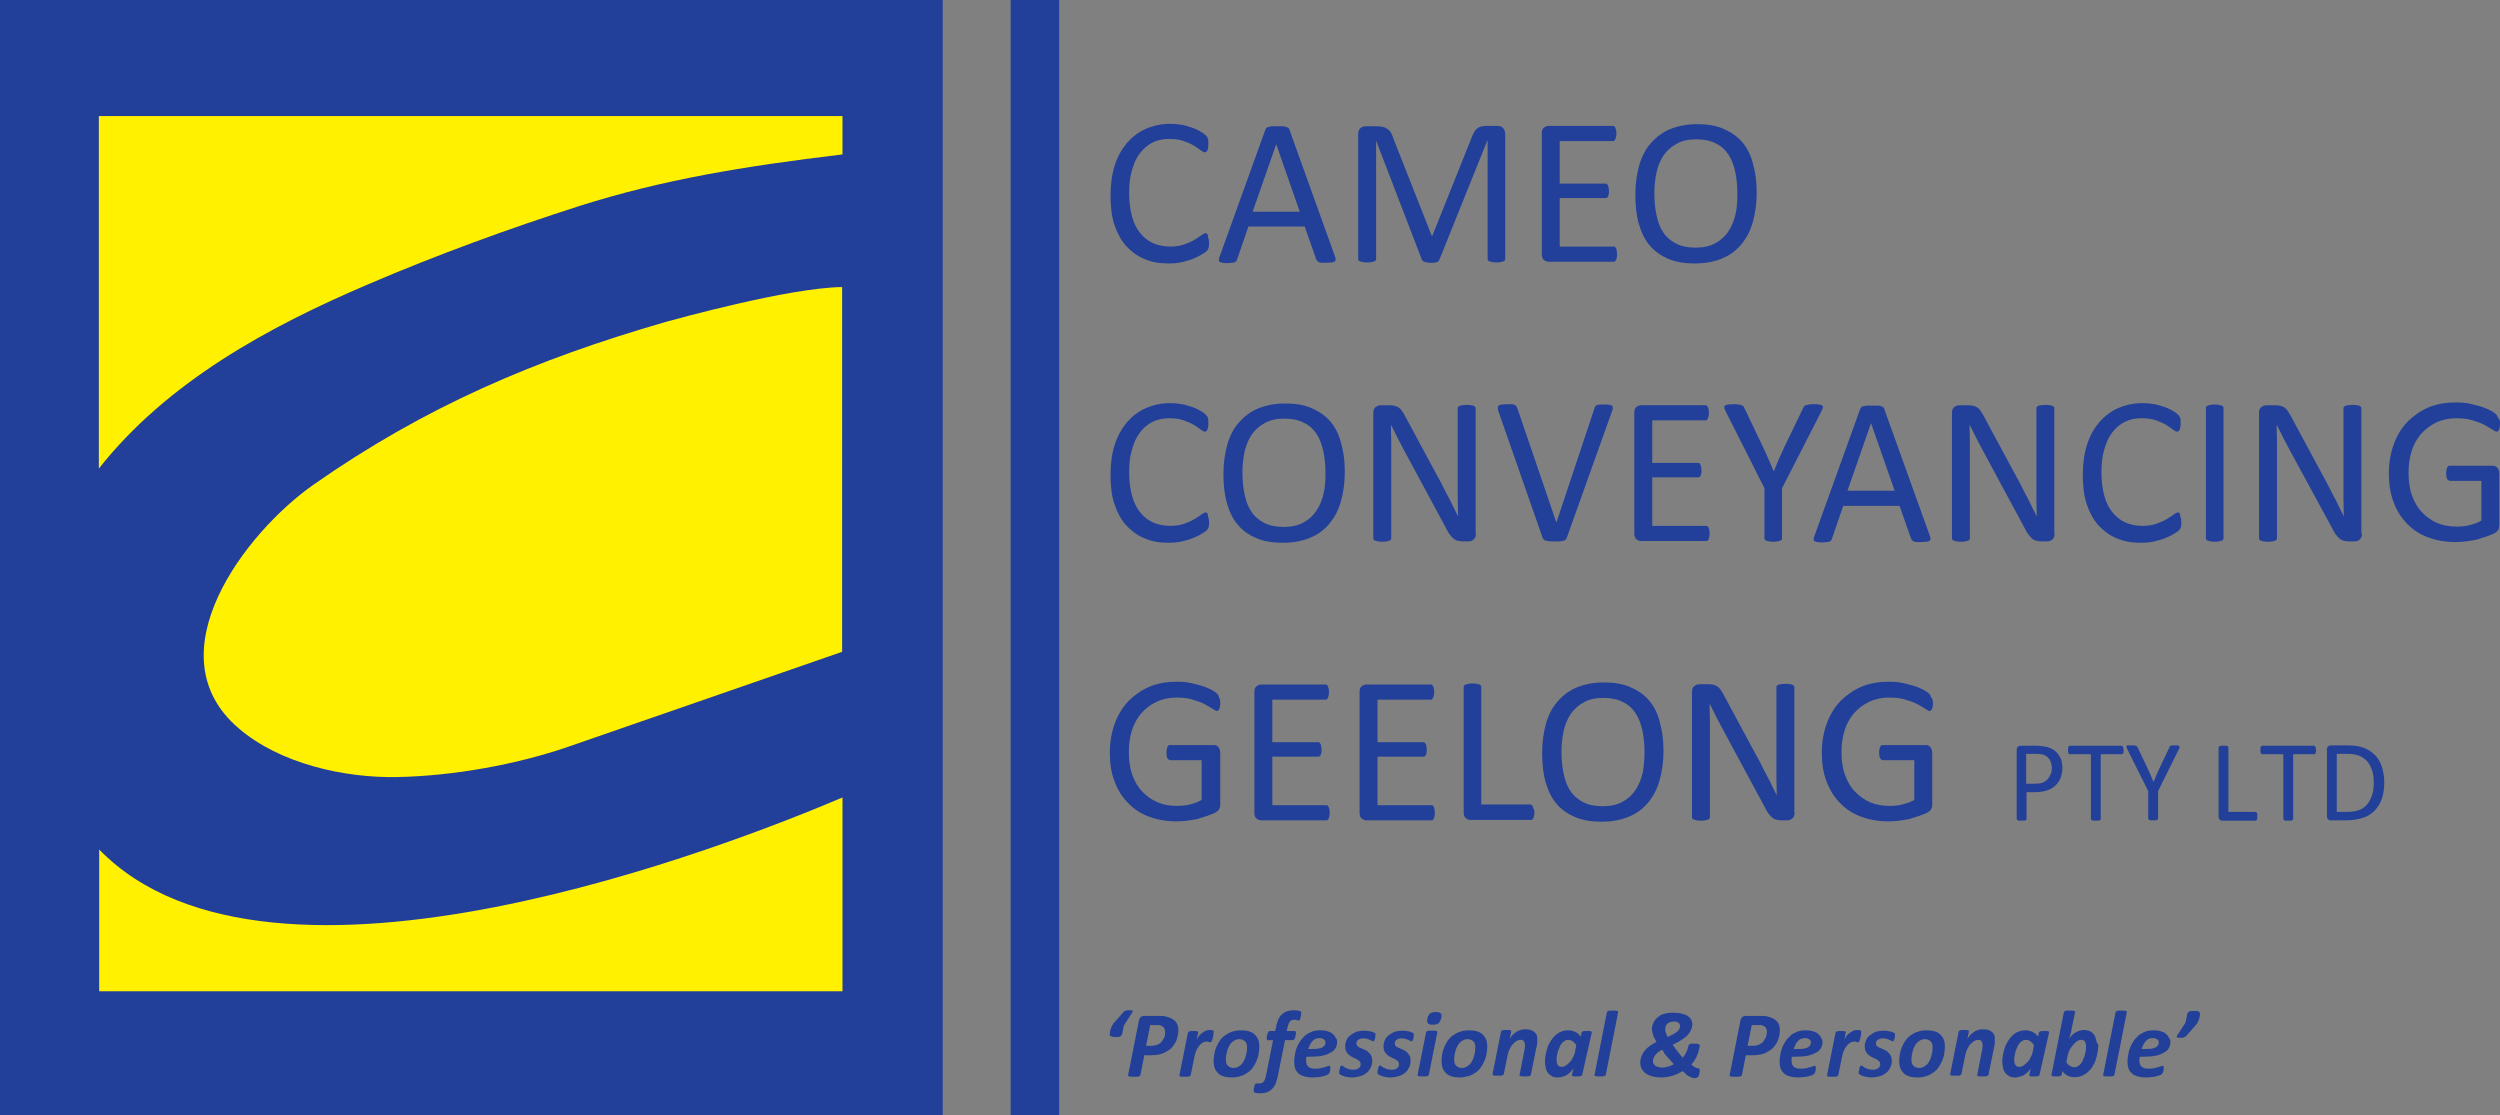 <?xml version="1.0" encoding="utf-8"?>
<!-- Generator: Adobe Illustrator 20.1.0, SVG Export Plug-In . SVG Version: 6.00 Build 0)  -->
<!DOCTYPE svg PUBLIC "-//W3C//DTD SVG 1.1//EN" "http://www.w3.org/Graphics/SVG/1.1/DTD/svg11.dtd">
<svg version="1.1" id="Layer_1" xmlns="http://www.w3.org/2000/svg" xmlns:xlink="http://www.w3.org/1999/xlink" x="0px" y="0px"
	 viewBox="0 0 710.7 317.1" style="enable-background:new 0 0 710.7 317.1;" xml:space="preserve">
<rect x="0" y="0" width="710.7" height="317.1" fill="#808080" stroke="none"/>
<style type="text/css">
	.st0{fill-rule:evenodd;clip-rule:evenodd;fill:#224099;}
	.st1{fill-rule:evenodd;clip-rule:evenodd;fill:#FFF100;}
	.st2{fill:#224099;}
</style>
<g>
	<rect class="st0" width="268" height="317.1"/>
	<path class="st1" d="M104.7,80.8c19.6-8.4,39.9-15.8,60.2-22.3c23.4-7.4,46.2-11.2,74.6-14.6V33H28.1v100.2
		C47.5,108.6,76.3,92.9,104.7,80.8"/>
	<path class="st1" d="M67.8,207c11.7,10.1,30.1,14.2,45.1,13.9c15.8-0.3,33.8-3.5,48.6-8.6c0,0,58.5-20.3,77.9-27V81.6
		c-15.2,0.2-47.5,9.2-50.1,9.9c-37.1,10.7-68.5,24.1-100.2,46.3C69.7,151.4,43.3,186,67.8,207"/>
	<path class="st1" d="M239.5,281.8v-55.1c-30.3,12.9-162.3,65.2-211.3,14.8v40.3H239.5z"/>
	<path class="st2" d="M343.7,69c0,0.3,0,0.6,0,0.8c0,0.2-0.1,0.4-0.1,0.6c-0.1,0.2-0.1,0.3-0.2,0.5c-0.1,0.1-0.2,0.3-0.4,0.5
		c-0.2,0.2-0.6,0.5-1.3,0.9c-0.6,0.4-1.4,0.8-2.4,1.2c-0.9,0.4-2,0.7-3.2,1c-1.2,0.3-2.6,0.4-4,0.4c-2.5,0-4.8-0.4-6.8-1.3
		c-2-0.8-3.7-2.1-5.2-3.7c-1.4-1.6-2.5-3.6-3.3-6c-0.8-2.4-1.1-5.2-1.1-8.3c0-3.2,0.4-6.1,1.2-8.6c0.8-2.5,2-4.6,3.5-6.4
		c1.5-1.7,3.3-3.1,5.4-4c2.1-0.9,4.4-1.4,6.9-1.4c1.1,0,2.2,0.1,3.3,0.3c1.1,0.2,2,0.5,2.9,0.8c0.9,0.3,1.7,0.7,2.4,1.1
		c0.7,0.4,1.2,0.8,1.4,1c0.3,0.3,0.4,0.5,0.5,0.6c0.1,0.1,0.1,0.3,0.2,0.5c0.1,0.2,0.1,0.4,0.1,0.7c0,0.3,0,0.6,0,0.9
		c0,0.4,0,0.7-0.1,1c0,0.3-0.1,0.5-0.2,0.7c-0.1,0.2-0.2,0.3-0.3,0.4c-0.1,0.1-0.2,0.1-0.4,0.1c-0.3,0-0.7-0.2-1.2-0.6
		c-0.5-0.4-1.1-0.8-1.9-1.3c-0.8-0.5-1.8-0.9-2.9-1.3c-1.1-0.4-2.5-0.6-4.1-0.6c-1.7,0-3.3,0.3-4.7,1c-1.4,0.7-2.6,1.7-3.6,3
		c-1,1.3-1.8,3-2.3,4.9c-0.6,1.9-0.8,4.1-0.8,6.6c0,2.5,0.3,4.6,0.8,6.5c0.5,1.9,1.3,3.5,2.3,4.7c1,1.3,2.2,2.2,3.6,2.9
		c1.4,0.6,3.1,1,4.9,1c1.5,0,2.9-0.2,4-0.6c1.1-0.4,2.1-0.8,2.9-1.3c0.8-0.5,1.5-0.9,2-1.3c0.5-0.4,0.9-0.6,1.2-0.6
		c0.1,0,0.3,0,0.4,0.1c0.1,0.1,0.2,0.2,0.2,0.3c0.1,0.2,0.1,0.4,0.1,0.7C343.7,68.1,343.7,68.5,343.7,69"/>
	<path class="st2" d="M362.8,41L362.8,41l-6.7,19.2h13.4L362.8,41z M379.4,72.6c0.2,0.4,0.2,0.8,0.3,1.1c0,0.3-0.1,0.5-0.2,0.6
		c-0.2,0.1-0.4,0.2-0.8,0.3c-0.4,0-0.9,0.1-1.5,0.1c-0.6,0-1.1,0-1.5,0c-0.4,0-0.6-0.1-0.8-0.2c-0.2-0.1-0.3-0.2-0.4-0.3
		c-0.1-0.1-0.2-0.3-0.3-0.4l-3.3-9.4h-16l-3.2,9.3c-0.1,0.2-0.1,0.3-0.2,0.5c-0.1,0.1-0.2,0.2-0.4,0.3c-0.2,0.1-0.5,0.2-0.8,0.2
		c-0.3,0-0.8,0.1-1.4,0.1c-0.6,0-1,0-1.4-0.1c-0.4-0.1-0.6-0.1-0.8-0.3c-0.2-0.1-0.2-0.3-0.2-0.6c0-0.3,0.1-0.6,0.3-1.1l12.9-35.8
		c0.1-0.2,0.2-0.4,0.3-0.5c0.1-0.1,0.3-0.3,0.6-0.3c0.2-0.1,0.6-0.1,1-0.2c0.4,0,0.9,0,1.5,0c0.6,0,1.2,0,1.6,0c0.4,0,0.8,0.1,1,0.2
		c0.3,0.1,0.5,0.2,0.6,0.3c0.1,0.2,0.3,0.3,0.3,0.6L379.4,72.6z"/>
	<path class="st2" d="M427.9,73.6c0,0.2,0,0.3-0.1,0.4c-0.1,0.1-0.2,0.2-0.4,0.3c-0.2,0.1-0.5,0.1-0.8,0.2c-0.3,0.1-0.7,0.1-1.2,0.1
		c-0.5,0-0.9,0-1.2-0.1c-0.3-0.1-0.6-0.1-0.8-0.2c-0.2-0.1-0.3-0.2-0.4-0.3c-0.1-0.1-0.1-0.3-0.1-0.4V40h-0.1l-13.6,33.8
		c-0.1,0.1-0.1,0.3-0.2,0.4c-0.1,0.1-0.3,0.2-0.5,0.3c-0.2,0.1-0.5,0.1-0.8,0.2c-0.3,0-0.6,0-1,0c-0.4,0-0.8,0-1.1-0.1
		c-0.3,0-0.5-0.1-0.7-0.2c-0.2-0.1-0.4-0.2-0.5-0.3c-0.1-0.1-0.2-0.2-0.2-0.3l-13-33.8h0v33.6c0,0.2,0,0.3-0.1,0.4
		c-0.1,0.1-0.2,0.2-0.4,0.3c-0.2,0.1-0.5,0.1-0.8,0.2c-0.3,0.1-0.7,0.1-1.3,0.1c-0.5,0-0.9,0-1.2-0.1c-0.3-0.1-0.6-0.1-0.8-0.2
		c-0.2-0.1-0.3-0.2-0.4-0.3c-0.1-0.1-0.1-0.3-0.1-0.4V38.2c0-0.8,0.2-1.4,0.7-1.8c0.4-0.4,0.9-0.5,1.5-0.5h3.2
		c0.6,0,1.2,0.1,1.7,0.2c0.5,0.1,0.9,0.3,1.3,0.6c0.4,0.3,0.7,0.6,0.9,1c0.2,0.4,0.5,0.9,0.6,1.4l11,27.9h0.2L418.4,39
		c0.2-0.6,0.5-1.1,0.7-1.5c0.3-0.4,0.5-0.8,0.9-1c0.3-0.3,0.7-0.4,1-0.5c0.4-0.1,0.8-0.2,1.3-0.2h3.3c0.3,0,0.6,0,0.9,0.1
		c0.3,0.1,0.5,0.2,0.7,0.4c0.2,0.2,0.3,0.4,0.5,0.7c0.1,0.3,0.2,0.6,0.2,1.1V73.6z"/>
	<path class="st2" d="M459.7,72.3c0,0.4,0,0.7-0.1,0.9c0,0.3-0.1,0.5-0.2,0.7c-0.1,0.2-0.2,0.3-0.3,0.4c-0.1,0.1-0.3,0.1-0.4,0.1
		h-18.5c-0.5,0-0.9-0.2-1.3-0.5c-0.4-0.3-0.6-0.9-0.6-1.6V37.9c0-0.8,0.2-1.3,0.6-1.6c0.4-0.3,0.8-0.5,1.3-0.5h18.3
		c0.2,0,0.3,0,0.4,0.1c0.1,0.1,0.2,0.2,0.3,0.4c0.1,0.2,0.1,0.4,0.2,0.7c0.1,0.3,0.1,0.6,0.1,1c0,0.4,0,0.7-0.1,0.9
		c-0.1,0.3-0.1,0.5-0.2,0.7c-0.1,0.2-0.2,0.3-0.3,0.4c-0.1,0.1-0.3,0.1-0.4,0.1h-15.1v12.1h13c0.2,0,0.3,0,0.4,0.1
		c0.1,0.1,0.2,0.2,0.3,0.4c0.1,0.2,0.2,0.4,0.2,0.7c0,0.3,0.1,0.6,0.1,1c0,0.4,0,0.7-0.1,0.9c0,0.3-0.1,0.5-0.2,0.6
		c-0.1,0.2-0.2,0.3-0.3,0.3c-0.1,0.1-0.3,0.1-0.4,0.1h-13v13.8h15.3c0.2,0,0.3,0,0.4,0.1c0.1,0.1,0.2,0.2,0.3,0.4
		c0.1,0.2,0.2,0.4,0.2,0.7C459.6,71.6,459.7,71.9,459.7,72.3"/>
	<path class="st2" d="M493.9,55c0-2.2-0.2-4.2-0.6-6.1c-0.4-1.9-1-3.5-1.9-4.9c-0.9-1.4-2.1-2.5-3.6-3.2c-1.5-0.8-3.4-1.2-5.6-1.2
		c-2.2,0-4.1,0.4-5.6,1.3c-1.5,0.8-2.7,1.9-3.7,3.3c-0.9,1.4-1.6,3-2,4.9c-0.4,1.9-0.6,3.8-0.6,5.8c0,2.3,0.2,4.3,0.6,6.2
		c0.4,1.9,1,3.6,1.9,4.9c0.9,1.4,2.1,2.4,3.6,3.2c1.5,0.8,3.4,1.2,5.6,1.2c2.2,0,4.1-0.4,5.7-1.3c1.5-0.8,2.8-2,3.7-3.4
		c0.9-1.4,1.6-3.1,2-4.9C493.8,59.1,493.9,57.1,493.9,55 M499.4,54.7c0,3.1-0.4,5.9-1.1,8.4c-0.7,2.5-1.8,4.6-3.3,6.4
		c-1.5,1.8-3.3,3.1-5.5,4c-2.2,0.9-4.8,1.4-7.7,1.4c-2.9,0-5.4-0.4-7.5-1.3c-2.1-0.9-3.9-2.1-5.3-3.8c-1.4-1.6-2.4-3.7-3.1-6.1
		c-0.7-2.4-1-5.3-1-8.4c0-3,0.4-5.8,1.1-8.3c0.7-2.5,1.8-4.6,3.3-6.3c1.5-1.7,3.3-3.1,5.5-4c2.2-0.9,4.8-1.4,7.7-1.4
		c2.8,0,5.3,0.4,7.4,1.3c2.1,0.9,3.9,2.1,5.3,3.7c1.4,1.6,2.5,3.7,3.1,6.1C499,48.8,499.4,51.6,499.4,54.7z"/>
	<path class="st2" d="M343.7,148.4c0,0.3,0,0.6,0,0.8c0,0.2-0.1,0.4-0.1,0.6c-0.1,0.2-0.1,0.3-0.2,0.5c-0.1,0.1-0.2,0.3-0.4,0.5
		c-0.2,0.2-0.6,0.5-1.3,0.9c-0.6,0.4-1.4,0.8-2.4,1.2c-0.9,0.4-2,0.7-3.2,1c-1.2,0.3-2.6,0.4-4,0.4c-2.5,0-4.8-0.4-6.8-1.3
		c-2-0.8-3.7-2.1-5.2-3.7c-1.4-1.6-2.5-3.6-3.3-6c-0.8-2.4-1.1-5.2-1.1-8.3c0-3.2,0.4-6.1,1.2-8.6c0.8-2.5,2-4.6,3.5-6.4
		c1.5-1.7,3.3-3.1,5.4-4c2.1-0.9,4.4-1.4,6.9-1.4c1.1,0,2.2,0.1,3.3,0.3c1.1,0.2,2,0.5,2.9,0.8c0.9,0.3,1.7,0.7,2.4,1.1
		c0.7,0.4,1.2,0.8,1.4,1c0.3,0.3,0.4,0.5,0.5,0.6c0.1,0.1,0.1,0.3,0.2,0.5c0.1,0.2,0.1,0.4,0.1,0.7c0,0.3,0,0.6,0,0.9
		c0,0.4,0,0.7-0.1,1c0,0.3-0.1,0.5-0.2,0.7c-0.1,0.2-0.2,0.3-0.3,0.4c-0.1,0.1-0.2,0.1-0.4,0.1c-0.3,0-0.7-0.2-1.2-0.6
		c-0.5-0.4-1.1-0.8-1.9-1.3c-0.8-0.5-1.8-0.9-2.9-1.3c-1.1-0.4-2.5-0.6-4.1-0.6c-1.7,0-3.3,0.3-4.7,1c-1.4,0.7-2.6,1.7-3.6,3
		c-1,1.3-1.8,3-2.3,4.9c-0.6,1.9-0.8,4.1-0.8,6.6c0,2.5,0.3,4.6,0.8,6.5c0.5,1.9,1.3,3.5,2.3,4.7c1,1.3,2.2,2.2,3.6,2.9
		c1.4,0.6,3.1,1,4.9,1c1.5,0,2.9-0.2,4-0.6c1.1-0.4,2.1-0.8,2.9-1.3c0.8-0.5,1.5-0.9,2-1.3c0.5-0.4,0.9-0.6,1.2-0.6
		c0.1,0,0.3,0,0.4,0.1c0.1,0.1,0.2,0.2,0.2,0.3c0.1,0.2,0.1,0.4,0.1,0.7C343.7,147.5,343.7,147.9,343.7,148.4"/>
	<path class="st2" d="M376.8,134.4c0-2.2-0.2-4.2-0.6-6.1c-0.4-1.9-1-3.5-1.9-4.9c-0.9-1.4-2.1-2.5-3.6-3.2
		c-1.5-0.8-3.4-1.2-5.6-1.2c-2.2,0-4.1,0.4-5.6,1.3c-1.5,0.8-2.7,1.9-3.7,3.3c-0.9,1.4-1.6,3-2,4.9c-0.4,1.9-0.6,3.8-0.6,5.8
		c0,2.3,0.2,4.3,0.6,6.2c0.4,1.9,1,3.6,1.9,4.9c0.9,1.4,2.1,2.4,3.6,3.2c1.5,0.8,3.4,1.2,5.6,1.2c2.2,0,4.1-0.4,5.7-1.3
		c1.5-0.8,2.8-2,3.7-3.4c0.9-1.4,1.6-3.1,2-4.9C376.7,138.5,376.8,136.5,376.8,134.4 M382.3,134.1c0,3.1-0.4,5.9-1.1,8.4
		c-0.7,2.5-1.8,4.6-3.3,6.4c-1.5,1.8-3.3,3.1-5.5,4c-2.2,0.9-4.8,1.4-7.7,1.4c-2.9,0-5.4-0.4-7.5-1.3c-2.1-0.9-3.9-2.1-5.3-3.8
		c-1.4-1.6-2.4-3.7-3.1-6.1c-0.7-2.4-1-5.3-1-8.4c0-3,0.4-5.8,1.1-8.3c0.7-2.5,1.8-4.6,3.3-6.3c1.5-1.7,3.3-3.1,5.5-4
		c2.2-0.9,4.8-1.4,7.7-1.4c2.8,0,5.3,0.4,7.4,1.3c2.1,0.9,3.9,2.1,5.3,3.7c1.4,1.6,2.5,3.7,3.1,6.1
		C381.9,128.2,382.3,130.9,382.3,134.1z"/>
	<path class="st2" d="M419.6,151.7c0,0.4-0.1,0.7-0.2,1c-0.1,0.3-0.3,0.5-0.5,0.7c-0.2,0.2-0.5,0.3-0.7,0.4
		c-0.3,0.1-0.5,0.1-0.8,0.1h-1.7c-0.5,0-1-0.1-1.4-0.2c-0.4-0.1-0.8-0.3-1.1-0.6c-0.4-0.3-0.7-0.7-1.1-1.2c-0.4-0.5-0.7-1.1-1.1-1.9
		l-11.8-21.9c-0.6-1.1-1.2-2.3-1.9-3.6c-0.6-1.2-1.2-2.5-1.8-3.6h-0.1c0,1.4,0.1,2.9,0.1,4.4c0,1.5,0,3,0,4.4V153
		c0,0.1,0,0.3-0.1,0.4c-0.1,0.1-0.2,0.2-0.4,0.3c-0.2,0.1-0.5,0.1-0.8,0.2c-0.3,0.1-0.7,0.1-1.2,0.1c-0.5,0-0.9,0-1.3-0.1
		c-0.3-0.1-0.6-0.1-0.8-0.2c-0.2-0.1-0.3-0.2-0.4-0.3c-0.1-0.1-0.1-0.3-0.1-0.4v-35.6c0-0.8,0.2-1.4,0.7-1.7
		c0.4-0.3,0.9-0.5,1.5-0.5h2.5c0.6,0,1.1,0.1,1.5,0.2c0.4,0.1,0.8,0.3,1.1,0.5c0.3,0.2,0.6,0.5,0.9,1c0.3,0.4,0.6,0.9,0.9,1.5
		l9.1,16.9c0.6,1,1.1,2,1.6,3c0.5,1,1,2,1.5,2.9c0.5,0.9,1,1.9,1.4,2.8c0.5,0.9,0.9,1.9,1.4,2.8h0c0-1.6-0.1-3.2-0.1-4.9
		c0-1.7,0-3.3,0-4.9v-20.9c0-0.1,0-0.3,0.1-0.4c0.1-0.1,0.2-0.2,0.4-0.3c0.2-0.1,0.5-0.2,0.8-0.2c0.3,0,0.8-0.1,1.3-0.1
		c0.5,0,0.9,0,1.2,0.1c0.3,0,0.6,0.1,0.8,0.2c0.2,0.1,0.3,0.2,0.4,0.3c0.1,0.1,0.1,0.2,0.1,0.4V151.7z"/>
	<path class="st2" d="M445.4,152.9c-0.1,0.2-0.2,0.4-0.3,0.5c-0.1,0.1-0.3,0.3-0.6,0.3c-0.2,0.1-0.6,0.1-1,0.2c-0.4,0-0.9,0-1.5,0
		c-0.4,0-0.8,0-1.1,0c-0.3,0-0.6,0-0.9-0.1c-0.2,0-0.4-0.1-0.6-0.1c-0.2-0.1-0.3-0.1-0.4-0.2c-0.1-0.1-0.2-0.2-0.3-0.3
		c-0.1-0.1-0.1-0.2-0.2-0.4L426,117c-0.2-0.4-0.2-0.8-0.2-1.1c0-0.3,0.1-0.5,0.2-0.6c0.2-0.1,0.5-0.2,0.9-0.3c0.4,0,0.9-0.1,1.6-0.1
		c0.5,0,1,0,1.3,0c0.3,0,0.6,0.1,0.8,0.2c0.2,0.1,0.3,0.2,0.4,0.3c0.1,0.1,0.2,0.3,0.3,0.5l11.1,32.5h0.1l10.8-32.4
		c0.1-0.2,0.1-0.4,0.2-0.5c0.1-0.1,0.2-0.3,0.4-0.3c0.2-0.1,0.5-0.1,0.8-0.2c0.4,0,0.8,0,1.4,0c0.6,0,1.1,0,1.5,0.1
		c0.4,0.1,0.6,0.1,0.7,0.3c0.1,0.1,0.2,0.3,0.2,0.6c0,0.3-0.1,0.6-0.3,1.1L445.4,152.9z"/>
	<path class="st2" d="M486,151.7c0,0.4,0,0.7-0.1,0.9c0,0.3-0.1,0.5-0.2,0.7c-0.1,0.2-0.2,0.3-0.3,0.4c-0.1,0.1-0.3,0.1-0.4,0.1
		h-18.5c-0.5,0-0.9-0.2-1.3-0.5c-0.4-0.3-0.6-0.9-0.6-1.6v-34.4c0-0.8,0.2-1.3,0.6-1.6c0.4-0.3,0.8-0.5,1.3-0.5h18.3
		c0.2,0,0.3,0,0.4,0.1c0.1,0.1,0.2,0.2,0.3,0.4c0.1,0.2,0.1,0.4,0.2,0.7c0.1,0.3,0.1,0.6,0.1,1c0,0.4,0,0.7-0.1,0.9
		c-0.1,0.3-0.1,0.5-0.2,0.7c-0.1,0.2-0.2,0.3-0.3,0.4c-0.1,0.1-0.3,0.1-0.4,0.1h-15.1v12.1h13c0.2,0,0.3,0,0.4,0.1
		c0.1,0.1,0.2,0.2,0.3,0.4c0.1,0.2,0.2,0.4,0.2,0.7c0,0.3,0.1,0.6,0.1,1c0,0.4,0,0.7-0.1,0.9c0,0.3-0.1,0.5-0.2,0.6
		c-0.1,0.2-0.2,0.3-0.3,0.3c-0.1,0.1-0.3,0.1-0.4,0.1h-13v13.8H485c0.2,0,0.3,0,0.4,0.1c0.1,0.1,0.2,0.2,0.3,0.4
		c0.1,0.2,0.2,0.4,0.2,0.7C486,150.9,486,151.3,486,151.7"/>
	<path class="st2" d="M506.6,138.8V153c0,0.2,0,0.3-0.1,0.4c-0.1,0.1-0.2,0.2-0.4,0.3c-0.2,0.1-0.5,0.1-0.8,0.2
		c-0.3,0.1-0.7,0.1-1.2,0.1c-0.5,0-0.9,0-1.2-0.1c-0.3-0.1-0.6-0.1-0.8-0.2c-0.2-0.1-0.4-0.2-0.4-0.3c-0.1-0.1-0.1-0.3-0.1-0.4
		v-14.2L490.6,117c-0.2-0.5-0.4-0.8-0.4-1.1c-0.1-0.3,0-0.5,0.2-0.6c0.1-0.1,0.4-0.2,0.8-0.3c0.4,0,0.9-0.1,1.6-0.1
		c0.6,0,1.1,0,1.4,0.1c0.4,0,0.7,0.1,0.9,0.2c0.2,0.1,0.4,0.2,0.5,0.3c0.1,0.1,0.2,0.3,0.3,0.5l5.3,11.1c0.5,1.1,1,2.2,1.5,3.3
		c0.5,1.2,1,2.3,1.5,3.5h0.1c0.5-1.1,0.9-2.3,1.4-3.4c0.5-1.1,1-2.2,1.5-3.3l5.4-11.2c0.1-0.2,0.1-0.4,0.3-0.5
		c0.1-0.1,0.3-0.2,0.4-0.3c0.2-0.1,0.5-0.1,0.8-0.2c0.3,0,0.8-0.1,1.3-0.1c0.7,0,1.3,0,1.7,0.1c0.4,0.1,0.7,0.1,0.9,0.3
		c0.2,0.1,0.2,0.3,0.2,0.6c-0.1,0.3-0.2,0.6-0.4,1L506.6,138.8z"/>
	<path class="st2" d="M531.9,120.3L531.9,120.3l-6.7,19.2h13.4L531.9,120.3z M548.5,152c0.2,0.4,0.2,0.8,0.3,1.1
		c0,0.3-0.1,0.5-0.2,0.6c-0.2,0.1-0.4,0.2-0.8,0.3c-0.4,0-0.9,0.1-1.5,0.1c-0.6,0-1.1,0-1.5,0c-0.4,0-0.6-0.1-0.8-0.2
		c-0.2-0.1-0.3-0.2-0.4-0.3c-0.1-0.1-0.2-0.3-0.3-0.4l-3.3-9.4h-16l-3.2,9.3c-0.1,0.2-0.1,0.3-0.2,0.5c-0.1,0.1-0.2,0.2-0.4,0.3
		c-0.2,0.1-0.5,0.2-0.8,0.2c-0.3,0-0.8,0.1-1.4,0.1c-0.6,0-1,0-1.4-0.1c-0.4-0.1-0.6-0.1-0.8-0.3c-0.2-0.1-0.2-0.3-0.2-0.6
		c0-0.3,0.1-0.6,0.3-1.1l12.9-35.8c0.1-0.2,0.2-0.4,0.3-0.5c0.1-0.1,0.3-0.3,0.6-0.3c0.2-0.1,0.6-0.1,1-0.2c0.4,0,0.9,0,1.5,0
		c0.6,0,1.2,0,1.6,0c0.4,0,0.8,0.1,1,0.2c0.3,0.1,0.5,0.2,0.6,0.3c0.1,0.2,0.3,0.3,0.3,0.6L548.5,152z"/>
	<path class="st2" d="M584.1,151.7c0,0.4-0.1,0.7-0.2,1c-0.1,0.3-0.3,0.5-0.5,0.7c-0.2,0.2-0.5,0.3-0.7,0.4
		c-0.3,0.1-0.5,0.1-0.8,0.1h-1.7c-0.5,0-1-0.1-1.4-0.2c-0.4-0.1-0.8-0.3-1.1-0.6c-0.4-0.3-0.7-0.7-1.1-1.2c-0.4-0.5-0.7-1.1-1.1-1.9
		l-11.8-21.9c-0.6-1.1-1.2-2.3-1.9-3.6c-0.6-1.2-1.2-2.5-1.8-3.6h-0.1c0,1.4,0.1,2.9,0.1,4.4c0,1.5,0,3,0,4.4V153
		c0,0.1,0,0.3-0.1,0.4c-0.1,0.1-0.2,0.2-0.4,0.3c-0.2,0.1-0.5,0.1-0.8,0.2c-0.3,0.1-0.7,0.1-1.2,0.1c-0.5,0-0.9,0-1.3-0.1
		c-0.3-0.1-0.6-0.1-0.8-0.2c-0.2-0.1-0.3-0.2-0.4-0.3c-0.1-0.1-0.1-0.3-0.1-0.4v-35.6c0-0.8,0.2-1.4,0.7-1.7
		c0.4-0.3,0.9-0.5,1.5-0.5h2.5c0.6,0,1.1,0.1,1.5,0.2c0.4,0.1,0.8,0.3,1.1,0.5c0.3,0.2,0.6,0.5,0.9,1c0.3,0.4,0.6,0.9,0.9,1.5
		l9.1,16.9c0.6,1,1.1,2,1.6,3c0.5,1,1,2,1.5,2.9c0.5,0.9,1,1.9,1.4,2.8c0.5,0.9,0.9,1.9,1.4,2.8h0c0-1.6-0.1-3.2-0.1-4.9
		c0-1.7,0-3.3,0-4.9v-20.9c0-0.1,0-0.3,0.1-0.4c0.1-0.1,0.2-0.2,0.4-0.3c0.2-0.1,0.5-0.2,0.8-0.2c0.3,0,0.8-0.1,1.3-0.1
		c0.5,0,0.9,0,1.2,0.1c0.3,0,0.6,0.1,0.8,0.2c0.2,0.1,0.3,0.2,0.4,0.3c0.1,0.1,0.1,0.2,0.1,0.4V151.7z"/>
	<path class="st2" d="M620.1,148.4c0,0.3,0,0.6,0,0.8c0,0.2-0.1,0.4-0.1,0.6c-0.1,0.2-0.1,0.3-0.2,0.5c-0.1,0.1-0.2,0.3-0.4,0.5
		c-0.2,0.2-0.6,0.5-1.3,0.9c-0.6,0.4-1.4,0.8-2.4,1.2c-0.9,0.4-2,0.7-3.2,1c-1.2,0.3-2.6,0.4-4,0.4c-2.5,0-4.8-0.4-6.8-1.3
		c-2-0.8-3.7-2.1-5.2-3.7c-1.4-1.6-2.5-3.6-3.3-6c-0.8-2.4-1.1-5.2-1.1-8.3c0-3.2,0.4-6.1,1.2-8.6c0.8-2.5,2-4.6,3.5-6.4
		c1.5-1.7,3.3-3.1,5.4-4c2.1-0.9,4.4-1.4,6.9-1.4c1.1,0,2.2,0.1,3.3,0.3c1.1,0.2,2,0.5,2.9,0.8c0.9,0.3,1.7,0.7,2.4,1.1
		c0.7,0.4,1.2,0.8,1.4,1c0.3,0.3,0.4,0.5,0.5,0.6c0.1,0.1,0.1,0.3,0.2,0.5c0.1,0.2,0.1,0.4,0.1,0.7c0,0.3,0,0.6,0,0.9
		c0,0.4,0,0.7-0.1,1c0,0.3-0.1,0.5-0.2,0.7c-0.1,0.2-0.2,0.3-0.3,0.4c-0.1,0.1-0.2,0.1-0.4,0.1c-0.3,0-0.7-0.2-1.2-0.6
		c-0.5-0.4-1.1-0.8-1.9-1.3c-0.8-0.5-1.8-0.9-2.9-1.3c-1.1-0.4-2.5-0.6-4.1-0.6c-1.7,0-3.3,0.3-4.7,1c-1.4,0.7-2.6,1.7-3.6,3
		c-1,1.3-1.8,3-2.3,4.9c-0.6,1.9-0.8,4.1-0.8,6.6c0,2.5,0.3,4.6,0.8,6.5c0.5,1.9,1.3,3.5,2.3,4.7c1,1.3,2.2,2.2,3.6,2.9
		c1.4,0.6,3.1,1,4.9,1c1.5,0,2.9-0.2,4-0.6c1.1-0.4,2.1-0.8,2.9-1.3c0.8-0.5,1.5-0.9,2-1.3c0.5-0.4,0.9-0.6,1.2-0.6
		c0.1,0,0.3,0,0.4,0.1c0.1,0.1,0.2,0.2,0.2,0.3c0.1,0.2,0.1,0.4,0.1,0.7C620.1,147.5,620.1,147.9,620.1,148.4"/>
	<path class="st2" d="M632.1,153c0,0.2,0,0.3-0.1,0.4c-0.1,0.1-0.2,0.2-0.4,0.3c-0.2,0.1-0.5,0.1-0.8,0.2c-0.3,0.1-0.7,0.1-1.2,0.1
		c-0.5,0-0.9,0-1.2-0.1c-0.3-0.1-0.6-0.1-0.8-0.2c-0.2-0.1-0.3-0.2-0.4-0.3c-0.1-0.1-0.1-0.3-0.1-0.4v-37c0-0.2,0-0.3,0.1-0.4
		c0.1-0.1,0.2-0.2,0.4-0.3c0.2-0.1,0.5-0.1,0.8-0.2c0.3-0.1,0.7-0.1,1.2-0.1c0.5,0,0.9,0,1.2,0.1c0.3,0.1,0.6,0.1,0.8,0.2
		c0.2,0.1,0.3,0.2,0.4,0.3c0.1,0.1,0.1,0.3,0.1,0.4V153z"/>
	<path class="st2" d="M671.5,151.7c0,0.4-0.1,0.7-0.2,1c-0.1,0.3-0.3,0.5-0.5,0.7c-0.2,0.2-0.5,0.3-0.7,0.4
		c-0.3,0.1-0.5,0.1-0.8,0.1h-1.7c-0.5,0-1-0.1-1.4-0.2c-0.4-0.1-0.8-0.3-1.1-0.6c-0.4-0.3-0.7-0.7-1.1-1.2c-0.4-0.5-0.7-1.1-1.1-1.9
		L651,128.1c-0.6-1.1-1.2-2.3-1.9-3.6c-0.6-1.2-1.2-2.5-1.8-3.6h-0.1c0,1.4,0.1,2.9,0.1,4.4c0,1.5,0,3,0,4.4V153
		c0,0.1,0,0.3-0.1,0.4c-0.1,0.1-0.2,0.2-0.4,0.3c-0.2,0.1-0.5,0.1-0.8,0.2c-0.3,0.1-0.7,0.1-1.2,0.1c-0.5,0-0.9,0-1.3-0.1
		c-0.3-0.1-0.6-0.1-0.8-0.2c-0.2-0.1-0.3-0.2-0.4-0.3c-0.1-0.1-0.1-0.3-0.1-0.4v-35.6c0-0.8,0.2-1.4,0.7-1.7
		c0.4-0.3,0.9-0.5,1.5-0.5h2.5c0.6,0,1.1,0.1,1.5,0.2c0.4,0.1,0.8,0.3,1.1,0.5c0.3,0.2,0.6,0.5,0.9,1c0.3,0.4,0.6,0.9,0.9,1.5
		l9.1,16.9c0.6,1,1.1,2,1.6,3c0.5,1,1,2,1.5,2.9c0.5,0.9,1,1.9,1.4,2.8c0.5,0.9,0.9,1.9,1.4,2.8h0c0-1.6-0.1-3.2-0.1-4.9
		c0-1.7,0-3.3,0-4.9v-20.9c0-0.1,0-0.3,0.1-0.4c0.1-0.1,0.2-0.2,0.4-0.3c0.2-0.1,0.5-0.2,0.8-0.2c0.3,0,0.8-0.1,1.3-0.1
		c0.5,0,0.9,0,1.2,0.1c0.3,0,0.6,0.1,0.8,0.2c0.2,0.1,0.3,0.2,0.4,0.3c0.1,0.1,0.1,0.2,0.1,0.4V151.7z"/>
	<path class="st2" d="M710.7,120.5c0,0.4,0,0.7-0.1,1c0,0.3-0.1,0.5-0.2,0.7c-0.1,0.2-0.2,0.3-0.3,0.4c-0.1,0.1-0.2,0.1-0.4,0.1
		c-0.2,0-0.6-0.2-1.2-0.6c-0.6-0.4-1.3-0.8-2.2-1.3c-0.9-0.5-2.1-0.9-3.4-1.3c-1.3-0.4-2.8-0.6-4.6-0.6c-2.1,0-4,0.4-5.7,1.2
		c-1.7,0.8-3.1,1.9-4.3,3.2c-1.2,1.4-2.1,3-2.7,4.9c-0.6,1.9-0.9,3.9-0.9,6.1c0,2.5,0.3,4.7,1,6.6c0.7,1.9,1.6,3.5,2.9,4.8
		c1.2,1.3,2.7,2.3,4.3,3c1.7,0.7,3.5,1,5.5,1c1.2,0,2.4-0.1,3.6-0.4c1.2-0.3,2.4-0.7,3.4-1.3v-11.3h-8.9c-0.3,0-0.6-0.2-0.8-0.5
		c-0.2-0.3-0.3-0.9-0.3-1.6c0-0.4,0-0.7,0.1-1c0-0.3,0.1-0.5,0.2-0.7c0.1-0.2,0.2-0.3,0.3-0.4c0.1-0.1,0.3-0.1,0.4-0.1h12.2
		c0.2,0,0.4,0,0.7,0.1c0.2,0.1,0.4,0.2,0.6,0.4c0.2,0.2,0.3,0.4,0.4,0.7c0.1,0.3,0.2,0.6,0.2,1v14.7c0,0.5-0.1,1-0.3,1.3
		c-0.2,0.4-0.6,0.7-1.1,1c-0.6,0.3-1.3,0.6-2.2,0.9c-0.9,0.3-1.9,0.6-2.8,0.9c-1,0.2-2,0.4-3,0.5c-1,0.1-2,0.2-3,0.2
		c-3,0-5.7-0.5-8-1.4c-2.4-0.9-4.3-2.2-6-4c-1.6-1.7-2.9-3.8-3.7-6.1c-0.9-2.4-1.3-5-1.3-8c0-3.1,0.5-5.8,1.4-8.3
		c0.9-2.5,2.2-4.6,3.9-6.4c1.7-1.7,3.7-3.1,6-4.1c2.4-1,5-1.4,7.8-1.4c1.5,0,2.8,0.1,4.1,0.4c1.3,0.3,2.4,0.6,3.4,0.9
		c1,0.4,1.8,0.7,2.5,1.1c0.7,0.4,1.1,0.7,1.4,1c0.3,0.3,0.4,0.6,0.5,0.9C710.7,119.4,710.7,119.8,710.7,120.5"/>
	<path class="st2" d="M346.9,199.9c0,0.4,0,0.7-0.1,1c0,0.3-0.1,0.5-0.2,0.7c-0.1,0.2-0.2,0.3-0.3,0.4c-0.1,0.1-0.2,0.1-0.4,0.1
		c-0.2,0-0.6-0.2-1.2-0.6c-0.6-0.4-1.3-0.8-2.2-1.3c-0.9-0.5-2.1-0.9-3.4-1.3c-1.3-0.4-2.8-0.6-4.6-0.6c-2.1,0-4,0.4-5.7,1.2
		c-1.7,0.8-3.1,1.9-4.3,3.2c-1.2,1.4-2.1,3-2.7,4.9c-0.6,1.9-0.9,3.9-0.9,6.1c0,2.5,0.3,4.7,1,6.6c0.7,1.9,1.6,3.5,2.9,4.8
		c1.2,1.3,2.7,2.3,4.3,3c1.7,0.7,3.5,1,5.5,1c1.2,0,2.4-0.1,3.6-0.4c1.2-0.3,2.4-0.7,3.4-1.3v-11.3h-8.9c-0.3,0-0.6-0.2-0.8-0.5
		c-0.2-0.3-0.3-0.9-0.3-1.6c0-0.4,0-0.7,0.1-1c0-0.3,0.1-0.5,0.2-0.7c0.1-0.2,0.2-0.3,0.3-0.4c0.1-0.1,0.3-0.1,0.4-0.1H345
		c0.2,0,0.4,0,0.7,0.1c0.2,0.1,0.4,0.2,0.6,0.4c0.2,0.2,0.3,0.4,0.4,0.7c0.1,0.3,0.2,0.6,0.2,1v14.7c0,0.5-0.1,1-0.3,1.3
		c-0.2,0.4-0.6,0.7-1.1,1c-0.6,0.3-1.3,0.6-2.2,0.9c-0.9,0.3-1.9,0.6-2.8,0.9c-1,0.2-2,0.4-3,0.5c-1,0.1-2,0.2-3,0.2
		c-3,0-5.7-0.5-8-1.4c-2.4-0.9-4.3-2.2-6-4c-1.6-1.7-2.9-3.8-3.7-6.1c-0.9-2.4-1.3-5-1.3-8c0-3.1,0.5-5.8,1.4-8.3
		c0.9-2.5,2.2-4.6,3.9-6.4c1.7-1.7,3.7-3.1,6-4.1c2.4-1,5-1.4,7.8-1.4c1.5,0,2.8,0.1,4.1,0.4c1.3,0.3,2.4,0.6,3.4,0.9
		c1,0.4,1.8,0.7,2.5,1.1c0.7,0.4,1.1,0.7,1.4,1c0.3,0.3,0.4,0.6,0.5,0.9C346.8,198.7,346.9,199.2,346.9,199.9"/>
	<path class="st2" d="M378,231.1c0,0.4,0,0.7-0.1,0.9c0,0.3-0.1,0.5-0.2,0.7c-0.1,0.2-0.2,0.3-0.3,0.4c-0.1,0.1-0.3,0.1-0.4,0.1
		h-18.5c-0.5,0-0.9-0.2-1.3-0.5c-0.4-0.3-0.6-0.9-0.6-1.6v-34.4c0-0.8,0.2-1.3,0.6-1.6c0.4-0.3,0.8-0.5,1.3-0.5h18.3
		c0.2,0,0.3,0,0.4,0.1c0.1,0.1,0.2,0.2,0.3,0.4c0.1,0.2,0.1,0.4,0.2,0.7c0.1,0.3,0.1,0.6,0.1,1c0,0.4,0,0.7-0.1,0.9
		c-0.1,0.3-0.1,0.5-0.2,0.7c-0.1,0.2-0.2,0.3-0.3,0.4c-0.1,0.1-0.3,0.1-0.4,0.1h-15.1V211h13c0.2,0,0.3,0,0.4,0.1
		c0.1,0.1,0.2,0.2,0.3,0.4c0.1,0.2,0.2,0.4,0.2,0.7c0,0.3,0.1,0.6,0.1,1c0,0.4,0,0.7-0.1,0.9c0,0.3-0.1,0.5-0.2,0.6
		c-0.1,0.2-0.2,0.3-0.3,0.3c-0.1,0.1-0.3,0.1-0.4,0.1h-13v13.8h15.3c0.2,0,0.3,0,0.4,0.1c0.1,0.1,0.2,0.2,0.3,0.4
		c0.1,0.2,0.2,0.4,0.2,0.7C378,230.3,378,230.7,378,231.1"/>
	<path class="st2" d="M407.9,231.1c0,0.4,0,0.7-0.1,0.9c0,0.3-0.1,0.5-0.2,0.7c-0.1,0.2-0.2,0.3-0.3,0.4c-0.1,0.1-0.3,0.1-0.4,0.1
		h-18.5c-0.5,0-0.9-0.2-1.3-0.5c-0.4-0.3-0.6-0.9-0.6-1.6v-34.4c0-0.8,0.2-1.3,0.6-1.6c0.4-0.3,0.8-0.5,1.3-0.5h18.3
		c0.2,0,0.3,0,0.4,0.1c0.1,0.1,0.2,0.2,0.3,0.4c0.1,0.2,0.1,0.4,0.2,0.7c0.1,0.3,0.1,0.6,0.1,1c0,0.4,0,0.7-0.1,0.9
		c-0.1,0.3-0.1,0.5-0.2,0.7c-0.1,0.2-0.2,0.3-0.3,0.4c-0.1,0.1-0.3,0.1-0.4,0.1h-15.1V211h13c0.2,0,0.3,0,0.4,0.1
		c0.1,0.1,0.2,0.2,0.3,0.4c0.1,0.2,0.2,0.4,0.2,0.7c0,0.3,0.1,0.6,0.1,1c0,0.4,0,0.7-0.1,0.9c0,0.3-0.1,0.5-0.2,0.6
		c-0.1,0.2-0.2,0.3-0.3,0.3c-0.1,0.1-0.3,0.1-0.4,0.1h-13v13.8h15.3c0.2,0,0.3,0,0.4,0.1c0.1,0.1,0.2,0.2,0.3,0.4
		c0.1,0.2,0.2,0.4,0.2,0.7C407.8,230.3,407.9,230.7,407.9,231.1"/>
	<path class="st2" d="M436.2,230.9c0,0.4,0,0.7-0.1,1c0,0.3-0.1,0.5-0.2,0.7c-0.1,0.2-0.2,0.3-0.3,0.4c-0.1,0.1-0.3,0.1-0.5,0.1
		h-17.1c-0.5,0-0.9-0.2-1.3-0.5c-0.4-0.3-0.6-0.9-0.6-1.6v-35.7c0-0.2,0-0.3,0.1-0.4c0.1-0.1,0.2-0.2,0.4-0.3
		c0.2-0.1,0.5-0.1,0.8-0.2c0.3-0.1,0.7-0.1,1.2-0.1c0.5,0,0.9,0,1.2,0.1c0.3,0.1,0.6,0.1,0.8,0.2c0.2,0.1,0.3,0.2,0.4,0.3
		c0.1,0.1,0.1,0.3,0.1,0.4v33.4h13.8c0.2,0,0.3,0,0.5,0.1c0.1,0.1,0.2,0.2,0.3,0.4c0.1,0.2,0.2,0.4,0.2,0.7
		C436.2,230.2,436.2,230.5,436.2,230.9"/>
	<path class="st2" d="M467.5,213.8c0-2.2-0.2-4.2-0.6-6.1c-0.4-1.9-1-3.5-1.9-4.9c-0.9-1.4-2.1-2.5-3.6-3.2
		c-1.5-0.8-3.4-1.2-5.6-1.2c-2.2,0-4.1,0.4-5.6,1.3c-1.5,0.8-2.7,1.9-3.7,3.3c-0.9,1.4-1.6,3-2,4.9c-0.4,1.9-0.6,3.8-0.6,5.8
		c0,2.3,0.2,4.3,0.6,6.2c0.4,1.9,1,3.6,1.9,4.9c0.9,1.4,2.1,2.4,3.6,3.2c1.5,0.8,3.4,1.2,5.6,1.2c2.2,0,4.1-0.4,5.7-1.3
		c1.5-0.8,2.8-2,3.7-3.4c0.9-1.4,1.6-3.1,2-4.9C467.3,217.9,467.5,215.9,467.5,213.8 M472.9,213.4c0,3.1-0.4,5.9-1.1,8.4
		c-0.7,2.5-1.8,4.6-3.3,6.4c-1.5,1.8-3.3,3.1-5.5,4c-2.2,0.9-4.8,1.4-7.7,1.4c-2.9,0-5.4-0.4-7.5-1.3c-2.1-0.9-3.9-2.1-5.3-3.8
		c-1.4-1.6-2.4-3.7-3.1-6.1c-0.7-2.4-1-5.3-1-8.4c0-3,0.4-5.8,1.1-8.3c0.7-2.5,1.8-4.6,3.3-6.3c1.5-1.7,3.3-3.1,5.5-4
		c2.2-0.9,4.8-1.4,7.7-1.4c2.8,0,5.3,0.4,7.4,1.3c2.1,0.9,3.9,2.1,5.3,3.7c1.4,1.6,2.5,3.7,3.1,6.1
		C472.5,207.6,472.9,210.3,472.9,213.4z"/>
	<path class="st2" d="M510.2,231c0,0.4-0.1,0.7-0.2,1c-0.1,0.3-0.3,0.5-0.5,0.7c-0.2,0.2-0.5,0.3-0.7,0.4c-0.3,0.1-0.5,0.1-0.8,0.1
		h-1.7c-0.5,0-1-0.1-1.4-0.2c-0.4-0.1-0.8-0.3-1.1-0.6c-0.4-0.3-0.7-0.7-1.1-1.2c-0.4-0.5-0.7-1.1-1.1-1.9l-11.8-21.9
		c-0.6-1.1-1.2-2.3-1.9-3.6c-0.6-1.2-1.2-2.5-1.8-3.6h-0.1c0,1.4,0.1,2.9,0.1,4.4c0,1.5,0,3,0,4.4v23.3c0,0.1,0,0.3-0.1,0.4
		c-0.1,0.1-0.2,0.2-0.4,0.3c-0.2,0.1-0.5,0.1-0.8,0.2c-0.3,0.1-0.7,0.1-1.2,0.1c-0.5,0-0.9,0-1.3-0.1c-0.3-0.1-0.6-0.1-0.8-0.2
		c-0.2-0.1-0.3-0.2-0.4-0.3c-0.1-0.1-0.1-0.3-0.1-0.4v-35.6c0-0.8,0.2-1.4,0.7-1.7c0.4-0.3,0.9-0.5,1.5-0.5h2.5
		c0.6,0,1.1,0.1,1.5,0.2c0.4,0.1,0.8,0.3,1.1,0.5c0.3,0.2,0.6,0.5,0.9,1c0.3,0.4,0.6,0.9,0.9,1.5l9.1,16.9c0.6,1,1.1,2,1.6,3
		c0.5,1,1,2,1.5,2.9c0.5,0.9,1,1.9,1.4,2.8c0.5,0.9,0.9,1.9,1.4,2.8h0c0-1.6-0.1-3.2-0.1-4.9c0-1.7,0-3.3,0-4.9v-20.9
		c0-0.1,0-0.3,0.1-0.4c0.1-0.1,0.2-0.2,0.4-0.3c0.2-0.1,0.5-0.2,0.8-0.2c0.3,0,0.8-0.1,1.3-0.1c0.5,0,0.9,0,1.2,0.1
		c0.3,0,0.6,0.1,0.8,0.2c0.2,0.1,0.3,0.2,0.4,0.3c0.1,0.1,0.1,0.2,0.1,0.4V231z"/>
	<path class="st2" d="M549.5,199.9c0,0.4,0,0.7-0.1,1c0,0.3-0.1,0.5-0.2,0.7c-0.1,0.2-0.2,0.3-0.3,0.4c-0.1,0.1-0.2,0.1-0.4,0.1
		c-0.2,0-0.6-0.2-1.2-0.6c-0.6-0.4-1.3-0.8-2.2-1.3c-0.9-0.5-2.1-0.9-3.4-1.3c-1.3-0.4-2.8-0.6-4.6-0.6c-2.1,0-4,0.4-5.7,1.2
		c-1.7,0.8-3.1,1.9-4.3,3.2c-1.2,1.4-2.1,3-2.7,4.9c-0.6,1.9-0.9,3.9-0.9,6.1c0,2.5,0.3,4.7,1,6.6c0.7,1.9,1.6,3.5,2.9,4.8
		c1.2,1.3,2.7,2.3,4.3,3c1.7,0.7,3.5,1,5.5,1c1.2,0,2.4-0.1,3.6-0.4c1.2-0.3,2.4-0.7,3.4-1.3v-11.3h-8.9c-0.3,0-0.6-0.2-0.8-0.5
		c-0.2-0.3-0.3-0.9-0.3-1.6c0-0.4,0-0.7,0.1-1c0-0.3,0.1-0.5,0.2-0.7c0.1-0.2,0.2-0.3,0.3-0.4c0.1-0.1,0.3-0.1,0.4-0.1h12.2
		c0.2,0,0.4,0,0.7,0.1c0.2,0.1,0.4,0.2,0.6,0.4c0.2,0.2,0.3,0.4,0.4,0.7c0.1,0.3,0.2,0.6,0.2,1v14.7c0,0.5-0.1,1-0.3,1.3
		c-0.2,0.4-0.6,0.7-1.1,1c-0.6,0.3-1.3,0.6-2.2,0.9c-0.9,0.3-1.9,0.6-2.8,0.9c-1,0.2-2,0.4-3,0.5c-1,0.1-2,0.2-3,0.2
		c-3,0-5.7-0.5-8-1.4c-2.4-0.9-4.3-2.2-6-4c-1.6-1.7-2.9-3.8-3.7-6.1c-0.9-2.4-1.3-5-1.3-8c0-3.1,0.5-5.8,1.4-8.3
		c0.9-2.5,2.2-4.6,3.9-6.4c1.7-1.7,3.7-3.1,6-4.1c2.4-1,5-1.4,7.8-1.4c1.5,0,2.8,0.1,4.1,0.4c1.3,0.3,2.4,0.6,3.4,0.9
		c1,0.4,1.8,0.7,2.5,1.1c0.7,0.4,1.1,0.7,1.4,1c0.3,0.3,0.4,0.6,0.5,0.9C549.4,198.7,549.5,199.2,549.5,199.9"/>
	<path class="st2" d="M583.3,218.4c0-0.9-0.2-1.6-0.5-2.2c-0.3-0.6-0.7-1-1.2-1.3c-0.5-0.3-1-0.5-1.5-0.5c-0.5-0.1-1-0.1-1.5-0.1
		h-2.6v8.5h2.5c0.8,0,1.6-0.1,2.1-0.3c0.6-0.2,1-0.5,1.4-0.9c0.4-0.4,0.7-0.9,0.9-1.4C583.2,219.6,583.3,219.1,583.3,218.4
		 M586.3,218.2c0,1.1-0.2,2-0.5,2.9c-0.3,0.8-0.8,1.6-1.5,2.2c-0.6,0.6-1.4,1.1-2.4,1.4c-0.9,0.3-2.1,0.5-3.4,0.5h-2.4v7.6
		c0,0.1,0,0.2-0.1,0.2c-0.1,0.1-0.1,0.1-0.2,0.2c-0.1,0-0.2,0.1-0.4,0.1c-0.2,0-0.4,0-0.7,0c-0.3,0-0.5,0-0.7,0
		c-0.2,0-0.3-0.1-0.4-0.1c-0.1,0-0.2-0.1-0.2-0.2c0-0.1-0.1-0.1-0.1-0.2v-19.6c0-0.4,0.1-0.7,0.3-0.9c0.2-0.2,0.5-0.3,0.8-0.3h4.5
		c0.5,0,0.9,0,1.3,0.1c0.4,0,0.9,0.1,1.5,0.2c0.6,0.1,1.2,0.4,1.8,0.7c0.6,0.3,1.1,0.8,1.5,1.3c0.4,0.5,0.7,1.1,1,1.7
		C586.1,216.7,586.3,217.4,586.3,218.2z"/>
	<path class="st2" d="M603.7,213.2c0,0.2,0,0.4,0,0.5c0,0.2-0.1,0.3-0.1,0.4c-0.1,0.1-0.1,0.2-0.2,0.2c-0.1,0-0.2,0.1-0.2,0.1h-6
		v18.4c0,0.1,0,0.2-0.1,0.2c0,0.1-0.1,0.1-0.2,0.2c-0.1,0-0.3,0.1-0.4,0.1c-0.2,0-0.4,0-0.7,0c-0.3,0-0.5,0-0.7,0
		c-0.2,0-0.3-0.1-0.4-0.1c-0.1,0-0.2-0.1-0.2-0.2c0-0.1-0.1-0.1-0.1-0.2v-18.4h-6c-0.1,0-0.2,0-0.2-0.1c-0.1,0-0.1-0.1-0.2-0.2
		c0-0.1-0.1-0.2-0.1-0.4c0-0.2,0-0.3,0-0.5c0-0.2,0-0.4,0-0.5c0-0.2,0.1-0.3,0.1-0.4c0-0.1,0.1-0.2,0.2-0.2c0.1,0,0.2-0.1,0.2-0.1
		h14.7c0.1,0,0.2,0,0.2,0.1c0.1,0,0.1,0.1,0.2,0.2c0.1,0.1,0.1,0.2,0.1,0.4C603.7,212.8,603.7,213,603.7,213.2"/>
	<path class="st2" d="M613.5,224.9v7.8c0,0.1,0,0.2-0.1,0.2c0,0.1-0.1,0.1-0.2,0.2c-0.1,0-0.3,0.1-0.4,0.1c-0.2,0-0.4,0-0.7,0
		c-0.3,0-0.5,0-0.7,0c-0.2,0-0.3-0.1-0.4-0.1c-0.1,0-0.2-0.1-0.2-0.2c0-0.1-0.1-0.1-0.1-0.2v-7.8l-6-12c-0.1-0.3-0.2-0.4-0.2-0.6
		c0-0.1,0-0.3,0.1-0.3c0.1-0.1,0.2-0.1,0.4-0.1c0.2,0,0.5,0,0.9,0c0.3,0,0.6,0,0.8,0c0.2,0,0.4,0.1,0.5,0.1c0.1,0,0.2,0.1,0.3,0.2
		c0.1,0.1,0.1,0.2,0.2,0.3l2.9,6.1c0.3,0.6,0.5,1.2,0.8,1.8c0.3,0.6,0.5,1.3,0.8,1.9h0c0.3-0.6,0.5-1.2,0.8-1.9
		c0.3-0.6,0.5-1.2,0.8-1.8l2.9-6.1c0-0.1,0.1-0.2,0.1-0.3c0.1-0.1,0.1-0.1,0.2-0.2c0.1,0,0.3-0.1,0.4-0.1c0.2,0,0.4,0,0.7,0
		c0.4,0,0.7,0,0.9,0c0.2,0,0.4,0.1,0.5,0.2c0.1,0.1,0.1,0.2,0.1,0.3c0,0.1-0.1,0.3-0.2,0.6L613.5,224.9z"/>
	<path class="st2" d="M641.7,232c0,0.2,0,0.4,0,0.6c0,0.1-0.1,0.3-0.1,0.4c-0.1,0.1-0.1,0.2-0.2,0.2c-0.1,0.1-0.2,0.1-0.3,0.1h-9.4
		c-0.3,0-0.5-0.1-0.7-0.3c-0.2-0.2-0.3-0.5-0.3-0.9v-19.6c0-0.1,0-0.2,0.1-0.2c0-0.1,0.1-0.1,0.2-0.2c0.1,0,0.3-0.1,0.4-0.1
		c0.2,0,0.4,0,0.7,0c0.3,0,0.5,0,0.7,0c0.2,0,0.3,0.1,0.4,0.1c0.1,0,0.2,0.1,0.2,0.2c0,0.1,0.1,0.1,0.1,0.2v18.3h7.6
		c0.1,0,0.2,0,0.3,0.1c0.1,0.1,0.1,0.1,0.2,0.2c0.1,0.1,0.1,0.2,0.1,0.4C641.7,231.6,641.7,231.7,641.7,232"/>
	<path class="st2" d="M658.4,213.2c0,0.2,0,0.4,0,0.5c0,0.2-0.1,0.3-0.1,0.4c-0.1,0.1-0.1,0.2-0.2,0.2c-0.1,0-0.2,0.1-0.2,0.1h-6
		v18.4c0,0.1,0,0.2-0.1,0.2c0,0.1-0.1,0.1-0.2,0.2c-0.1,0-0.3,0.1-0.4,0.1c-0.2,0-0.4,0-0.7,0c-0.3,0-0.5,0-0.7,0
		c-0.2,0-0.3-0.1-0.4-0.1c-0.1,0-0.2-0.1-0.2-0.2c0-0.1-0.1-0.1-0.1-0.2v-18.4h-6c-0.1,0-0.2,0-0.2-0.1c-0.1,0-0.1-0.1-0.2-0.2
		c0-0.1-0.1-0.2-0.1-0.4c0-0.2,0-0.3,0-0.5c0-0.2,0-0.4,0-0.5c0-0.2,0.1-0.3,0.1-0.4c0-0.1,0.1-0.2,0.2-0.2c0.1,0,0.2-0.1,0.2-0.1
		h14.7c0.1,0,0.2,0,0.2,0.1c0.1,0,0.1,0.1,0.2,0.2c0.1,0.1,0.1,0.2,0.1,0.4C658.4,212.8,658.4,213,658.4,213.2"/>
	<path class="st2" d="M674.8,222.4c0-1.1-0.1-2.2-0.4-3.2c-0.3-1-0.7-1.8-1.3-2.6c-0.6-0.7-1.4-1.3-2.3-1.7
		c-0.9-0.4-2.1-0.6-3.6-0.6h-2.9v16.5h2.9c1.4,0,2.5-0.2,3.4-0.5c0.9-0.3,1.7-0.9,2.3-1.6c0.6-0.7,1.1-1.6,1.4-2.6
		C674.7,225.1,674.8,223.8,674.8,222.4 M677.8,222.3c0,1.8-0.2,3.4-0.7,4.8c-0.5,1.4-1.2,2.5-2.1,3.4c-0.9,0.9-2,1.6-3.3,2
		c-1.3,0.4-2.9,0.7-4.7,0.7h-4.5c-0.3,0-0.5-0.1-0.7-0.3c-0.2-0.2-0.3-0.5-0.3-0.9v-18.9c0-0.4,0.1-0.7,0.3-0.9
		c0.2-0.2,0.5-0.3,0.7-0.3h4.8c1.8,0,3.4,0.2,4.7,0.7c1.3,0.5,2.3,1.2,3.2,2.1c0.9,0.9,1.5,2,1.9,3.2
		C677.5,219.3,677.8,220.7,677.8,222.3z"/>
	<g>
		<path class="st2" d="M315.5,294.1c0-0.7,0.1-1.3,0.4-2c0.3-0.7,0.7-1.3,1.2-1.8l2.3-2.6c0.2-0.2,0.4-0.3,0.6-0.4
			c0.3-0.1,0.6-0.1,1-0.1c0.3,0,0.5,0,0.6,0c0.2,0,0.3,0.1,0.3,0.1c0.1,0.1,0.1,0.1,0.1,0.2c0,0.1-0.1,0.2-0.1,0.3l-2.4,3.7l-0.4,2
			c-0.1,0.3-0.1,0.6-0.2,0.7c-0.1,0.2-0.2,0.3-0.4,0.4c-0.2,0.1-0.4,0.2-0.6,0.2c-0.2,0-0.5,0-0.9,0c-0.3,0-0.6,0-0.8-0.1
			c-0.2,0-0.4-0.1-0.5-0.2c-0.1-0.1-0.2-0.2-0.3-0.3C315.5,294.4,315.5,294.2,315.5,294.1"/>
		<path class="st2" d="M331.2,293.3c0-0.4-0.1-0.8-0.3-1.1c-0.2-0.3-0.5-0.5-1-0.7c-0.2-0.1-0.4-0.1-0.6-0.1c-0.2,0-0.5,0-0.8,0H327
			l-1.2,5.9h1.6c0.5,0,1-0.1,1.3-0.2c0.4-0.1,0.7-0.3,1-0.5c0.3-0.2,0.5-0.4,0.7-0.7c0.2-0.3,0.3-0.6,0.5-0.8
			c0.1-0.3,0.2-0.6,0.3-0.9C331.2,293.8,331.2,293.5,331.2,293.3 M335,292.9c0,0.5-0.1,1-0.2,1.6c-0.1,0.5-0.3,1.1-0.5,1.6
			c-0.3,0.5-0.6,1-1,1.5c-0.4,0.5-0.9,0.9-1.5,1.2c-0.6,0.4-1.2,0.7-2,0.9c-0.8,0.2-1.7,0.3-2.7,0.3h-1.8l-1.1,5.6
			c0,0.1-0.1,0.2-0.1,0.2c-0.1,0.1-0.2,0.1-0.3,0.2c-0.2,0-0.3,0.1-0.6,0.1c-0.2,0-0.5,0-0.9,0c-0.3,0-0.6,0-0.8,0
			c-0.2,0-0.4-0.1-0.5-0.1c-0.1,0-0.2-0.1-0.3-0.2c0-0.1-0.1-0.2,0-0.2l3.1-15.6c0.1-0.4,0.3-0.7,0.5-0.9c0.3-0.2,0.6-0.3,1-0.3h3.8
			c0.5,0,0.9,0,1.3,0c0.4,0,0.7,0.1,1.1,0.2c0.5,0.1,1,0.3,1.5,0.5c0.4,0.2,0.8,0.5,1.1,0.8c0.3,0.3,0.5,0.7,0.7,1.2
			C334.9,291.8,335,292.3,335,292.9z"/>
		<path class="st2" d="M345,293.4c0,0.1,0,0.2,0,0.3c0,0.2,0,0.3-0.1,0.6c0,0.2-0.1,0.4-0.1,0.7c-0.1,0.2-0.1,0.4-0.2,0.6
			c-0.1,0.2-0.1,0.4-0.2,0.5c-0.1,0.1-0.2,0.2-0.3,0.2c-0.1,0-0.2,0-0.2,0c-0.1,0-0.2-0.1-0.3-0.1c-0.1,0-0.2-0.1-0.3-0.1
			c-0.1,0-0.3,0-0.4,0c-0.3,0-0.6,0.1-1,0.3c-0.3,0.2-0.7,0.5-1,0.9c-0.3,0.4-0.6,0.8-0.8,1.3c-0.2,0.5-0.4,1-0.5,1.6l-1.1,5.4
			c0,0.1-0.1,0.2-0.1,0.2c-0.1,0.1-0.2,0.1-0.3,0.2c-0.1,0-0.3,0.1-0.5,0.1c-0.2,0-0.5,0-0.8,0c-0.3,0-0.6,0-0.8,0
			c-0.2,0-0.4-0.1-0.5-0.1c-0.1,0-0.2-0.1-0.2-0.2c0-0.1,0-0.1,0-0.2l2.4-12c0-0.1,0.1-0.2,0.1-0.2c0.1-0.1,0.2-0.1,0.3-0.2
			c0.1,0,0.3-0.1,0.5-0.1c0.2,0,0.4,0,0.7,0c0.3,0,0.5,0,0.7,0c0.2,0,0.3,0.1,0.4,0.1c0.1,0,0.2,0.1,0.2,0.2c0,0.1,0,0.1,0,0.2
			l-0.4,1.9c0.2-0.4,0.5-0.7,0.7-1.1c0.3-0.3,0.6-0.6,0.9-0.8c0.3-0.2,0.6-0.4,1-0.6c0.3-0.1,0.7-0.2,1-0.2c0.1,0,0.3,0,0.4,0
			c0.1,0,0.3,0,0.4,0.1c0.1,0,0.2,0.1,0.3,0.1c0.1,0,0.2,0.1,0.2,0.1C345,293.2,345,293.2,345,293.4"/>
		<path class="st2" d="M354.5,297.8c0-0.4,0-0.7-0.1-1c-0.1-0.3-0.2-0.5-0.4-0.7c-0.2-0.2-0.4-0.4-0.7-0.5c-0.3-0.1-0.6-0.2-1-0.2
			c-0.4,0-0.9,0.1-1.2,0.3c-0.4,0.2-0.7,0.4-1,0.7c-0.3,0.3-0.5,0.6-0.7,1c-0.2,0.4-0.4,0.8-0.5,1.2c-0.1,0.4-0.2,0.9-0.3,1.3
			c-0.1,0.4-0.1,0.9-0.1,1.3c0,0.4,0,0.7,0.1,1c0.1,0.3,0.2,0.5,0.4,0.7c0.2,0.2,0.4,0.4,0.7,0.5c0.3,0.1,0.6,0.2,1,0.2
			c0.4,0,0.9-0.1,1.2-0.3c0.4-0.2,0.7-0.4,1-0.7c0.3-0.3,0.5-0.6,0.7-1c0.2-0.4,0.4-0.8,0.5-1.2c0.1-0.4,0.2-0.9,0.3-1.3
			C354.5,298.6,354.5,298.2,354.5,297.8 M358,297.6c0,0.6-0.1,1.3-0.2,2c-0.1,0.7-0.3,1.3-0.6,2c-0.3,0.6-0.6,1.3-1,1.8
			c-0.4,0.6-0.9,1.1-1.5,1.5c-0.6,0.4-1.2,0.8-2,1c-0.7,0.3-1.6,0.4-2.5,0.4c-0.9,0-1.7-0.1-2.3-0.3c-0.7-0.2-1.2-0.5-1.6-0.9
			c-0.4-0.4-0.8-0.9-1-1.5c-0.2-0.6-0.3-1.3-0.3-2c0-0.6,0.1-1.3,0.2-2c0.1-0.7,0.3-1.3,0.6-2c0.3-0.6,0.6-1.3,1-1.8
			c0.4-0.6,0.9-1.1,1.5-1.5c0.6-0.4,1.2-0.8,2-1c0.7-0.3,1.6-0.4,2.5-0.4c0.9,0,1.7,0.1,2.3,0.3c0.7,0.2,1.2,0.5,1.6,0.9
			c0.4,0.4,0.8,0.9,1,1.5C357.9,296.1,358,296.8,358,297.6z"/>
		<path class="st2" d="M369.9,288.1c0,0.1,0,0.1,0,0.3c0,0.1,0,0.3-0.1,0.4c0,0.2-0.1,0.3-0.1,0.5c0,0.2-0.1,0.3-0.1,0.4
			c0,0.1-0.1,0.3-0.2,0.3c-0.1,0.1-0.1,0.1-0.2,0.1c-0.1,0-0.1,0-0.2,0c-0.1,0-0.2-0.1-0.3-0.1c-0.1,0-0.2-0.1-0.4-0.1
			c-0.1,0-0.3,0-0.4,0c-0.3,0-0.5,0-0.7,0.1c-0.2,0.1-0.4,0.2-0.5,0.4c-0.2,0.2-0.3,0.4-0.4,0.7c-0.1,0.3-0.2,0.6-0.3,1l-0.2,1h2.2
			c0.1,0,0.2,0,0.3,0.1c0.1,0.1,0.1,0.2,0.1,0.4c0,0.1,0,0.2,0,0.3c0,0.1,0,0.3-0.1,0.5c0,0.2-0.1,0.3-0.1,0.5
			c-0.1,0.2-0.1,0.3-0.2,0.4c-0.1,0.1-0.1,0.2-0.2,0.3c-0.1,0.1-0.2,0.1-0.3,0.1h-2.2l-2.1,10.5c-0.2,0.7-0.4,1.4-0.6,2
			c-0.3,0.6-0.6,1-1,1.4c-0.4,0.4-0.9,0.7-1.4,0.9c-0.6,0.2-1.2,0.3-1.9,0.3c-0.5,0-0.9,0-1.2-0.1c-0.3-0.1-0.5-0.1-0.6-0.2
			c0-0.1-0.1-0.1-0.1-0.2c0-0.1,0-0.2,0-0.3c0-0.1,0-0.1,0-0.3c0-0.1,0-0.3,0.1-0.4c0-0.1,0.1-0.3,0.1-0.5c0-0.2,0.1-0.3,0.1-0.4
			c0.1-0.1,0.1-0.2,0.2-0.3c0.1-0.1,0.1-0.1,0.2-0.1c0.1,0,0.1,0,0.2,0c0.1,0,0.1,0,0.2,0c0.1,0,0.1,0,0.2,0c0.1,0,0.2,0,0.3,0
			c0.3,0,0.5,0,0.7-0.1c0.2-0.1,0.4-0.2,0.5-0.4c0.2-0.2,0.3-0.4,0.4-0.7c0.1-0.3,0.2-0.6,0.3-1l2-10.1h-1.5c-0.1,0-0.2,0-0.2-0.1
			c-0.1-0.1-0.1-0.2-0.1-0.4c0-0.1,0-0.2,0-0.3c0-0.1,0-0.3,0.1-0.5c0-0.2,0.1-0.3,0.1-0.5c0-0.2,0.1-0.3,0.2-0.4
			c0.1-0.1,0.2-0.2,0.2-0.3c0.1-0.1,0.2-0.1,0.3-0.1h1.5l0.3-1.3c0.1-0.8,0.4-1.4,0.6-2c0.3-0.6,0.6-1.1,1-1.4
			c0.4-0.4,0.9-0.7,1.4-0.9c0.6-0.2,1.2-0.3,1.9-0.3c0.2,0,0.5,0,0.7,0c0.2,0,0.4,0.1,0.6,0.1c0.2,0,0.4,0.1,0.5,0.1
			c0.1,0.1,0.2,0.1,0.3,0.2c0.1,0,0.1,0.1,0.1,0.2C369.9,287.9,369.9,288,369.9,288.1"/>
		<path class="st2" d="M376.8,296.4c0-0.4-0.1-0.7-0.4-0.9c-0.3-0.2-0.7-0.4-1.2-0.4c-0.4,0-0.8,0.1-1.2,0.2
			c-0.4,0.2-0.7,0.4-0.9,0.7c-0.3,0.3-0.5,0.6-0.7,1c-0.2,0.4-0.3,0.8-0.5,1.2h1.1c0.7,0,1.3,0,1.8-0.1c0.5-0.1,0.9-0.2,1.2-0.4
			c0.3-0.2,0.5-0.4,0.6-0.6C376.7,296.9,376.8,296.7,376.8,296.4 M380.1,296.2c0,0.6-0.1,1.2-0.4,1.7c-0.3,0.5-0.7,1-1.4,1.3
			c-0.6,0.4-1.4,0.7-2.3,0.9c-0.9,0.2-2.1,0.3-3.4,0.3h-1.2c0,0.2-0.1,0.4-0.1,0.6c0,0.2,0,0.4,0,0.6c0,0.7,0.2,1.3,0.6,1.6
			c0.4,0.4,1,0.6,1.8,0.6c0.6,0,1.1,0,1.6-0.1c0.5-0.1,0.9-0.2,1.2-0.3c0.4-0.1,0.6-0.2,0.9-0.3c0.2-0.1,0.4-0.1,0.5-0.1
			c0.1,0,0.2,0,0.2,0.1c0,0.1,0.1,0.2,0.1,0.3c0,0.2,0,0.3,0,0.5c0,0.2-0.1,0.4-0.1,0.6c0,0.2-0.1,0.4-0.2,0.5
			c-0.1,0.2-0.2,0.3-0.3,0.4c-0.1,0.1-0.3,0.2-0.6,0.3c-0.3,0.1-0.6,0.2-1,0.3c-0.4,0.1-0.9,0.2-1.4,0.2c-0.5,0.1-1,0.1-1.5,0.1
			c-0.9,0-1.6-0.1-2.3-0.3c-0.6-0.2-1.2-0.4-1.6-0.8c-0.4-0.4-0.8-0.8-1-1.4c-0.2-0.6-0.3-1.2-0.3-2c0-0.6,0.1-1.2,0.2-1.9
			c0.1-0.7,0.3-1.4,0.5-2c0.3-0.7,0.6-1.3,1-1.9c0.4-0.6,0.9-1.1,1.4-1.6c0.6-0.5,1.2-0.8,1.9-1.1c0.7-0.3,1.6-0.4,2.5-0.4
			c0.8,0,1.5,0.1,2.1,0.3c0.6,0.2,1.1,0.4,1.4,0.8c0.4,0.3,0.7,0.7,0.8,1.1C380.1,295.3,380.1,295.7,380.1,296.2z"/>
		<path class="st2" d="M391,294.1c0,0.1,0,0.3,0,0.5c0,0.2-0.1,0.4-0.1,0.6c-0.1,0.2-0.1,0.4-0.2,0.6c-0.1,0.2-0.2,0.2-0.3,0.2
			c-0.1,0-0.3,0-0.4-0.1c-0.2-0.1-0.3-0.2-0.6-0.3c-0.2-0.1-0.5-0.2-0.8-0.3c-0.3-0.1-0.7-0.1-1.1-0.1c-0.3,0-0.6,0-0.8,0.1
			c-0.2,0.1-0.4,0.2-0.6,0.3c-0.2,0.1-0.3,0.3-0.4,0.5c-0.1,0.2-0.1,0.4-0.1,0.6c0,0.3,0.1,0.5,0.3,0.7c0.2,0.2,0.5,0.4,0.9,0.5
			c0.3,0.2,0.7,0.3,1.1,0.5c0.4,0.2,0.8,0.4,1.1,0.7c0.3,0.3,0.6,0.6,0.8,1c0.2,0.4,0.3,0.9,0.3,1.4c0,0.7-0.1,1.3-0.4,1.9
			c-0.3,0.6-0.6,1.1-1.1,1.5c-0.5,0.4-1.1,0.8-1.8,1c-0.7,0.2-1.5,0.4-2.4,0.4c-0.4,0-0.8,0-1.2-0.1c-0.4-0.1-0.7-0.1-1-0.2
			c-0.3-0.1-0.6-0.2-0.8-0.3c-0.2-0.1-0.4-0.2-0.5-0.3c-0.1-0.1-0.1-0.1-0.2-0.2c0-0.1,0-0.2,0-0.3c0-0.1,0-0.2,0-0.3
			c0-0.1,0-0.3,0.1-0.4c0-0.2,0.1-0.3,0.1-0.5c0-0.2,0.1-0.3,0.1-0.4c0.1-0.1,0.1-0.2,0.2-0.3c0.1-0.1,0.1-0.1,0.2-0.1
			c0.1,0,0.3,0.1,0.4,0.2c0.2,0.1,0.3,0.2,0.6,0.4c0.2,0.1,0.5,0.2,0.9,0.4c0.4,0.1,0.8,0.2,1.3,0.2c0.4,0,0.7,0,1-0.1
			c0.3-0.1,0.5-0.2,0.7-0.4c0.2-0.2,0.3-0.3,0.4-0.5c0.1-0.2,0.1-0.4,0.1-0.6c0-0.3-0.1-0.6-0.3-0.8c-0.2-0.2-0.5-0.4-0.8-0.6
			c-0.3-0.2-0.7-0.3-1.1-0.5c-0.4-0.2-0.7-0.4-1.1-0.7c-0.3-0.3-0.6-0.6-0.8-1c-0.2-0.4-0.3-0.9-0.3-1.4c0-0.6,0.1-1.2,0.4-1.8
			c0.2-0.6,0.6-1,1.1-1.4c0.5-0.4,1-0.7,1.7-1c0.7-0.2,1.4-0.3,2.3-0.3c0.4,0,0.7,0,1.1,0.1c0.4,0.1,0.7,0.1,1,0.2
			c0.3,0.1,0.5,0.2,0.7,0.3c0.2,0.1,0.4,0.2,0.5,0.3C391,293.7,391,293.8,391,294.1"/>
		<path class="st2" d="M401.9,294.1c0,0.1,0,0.3,0,0.5c0,0.2-0.1,0.4-0.1,0.6c-0.1,0.2-0.1,0.4-0.2,0.6c-0.1,0.2-0.2,0.2-0.3,0.2
			c-0.1,0-0.3,0-0.4-0.1c-0.2-0.1-0.3-0.2-0.6-0.3c-0.2-0.1-0.5-0.2-0.8-0.3c-0.3-0.1-0.7-0.1-1.1-0.1c-0.3,0-0.6,0-0.8,0.1
			c-0.2,0.1-0.4,0.2-0.6,0.3c-0.2,0.1-0.3,0.3-0.4,0.5c-0.1,0.2-0.1,0.4-0.1,0.6c0,0.3,0.1,0.5,0.3,0.7c0.2,0.2,0.5,0.4,0.9,0.5
			c0.3,0.2,0.7,0.3,1.1,0.5c0.4,0.2,0.8,0.4,1.1,0.7c0.3,0.3,0.6,0.6,0.8,1c0.2,0.4,0.3,0.9,0.3,1.4c0,0.7-0.1,1.3-0.4,1.9
			c-0.3,0.6-0.6,1.1-1.1,1.5c-0.5,0.4-1.1,0.8-1.8,1c-0.7,0.2-1.5,0.4-2.4,0.4c-0.4,0-0.8,0-1.2-0.1c-0.4-0.1-0.7-0.1-1-0.2
			c-0.3-0.1-0.6-0.2-0.8-0.3c-0.2-0.1-0.4-0.2-0.5-0.3c-0.1-0.1-0.1-0.1-0.2-0.2c0-0.1,0-0.2,0-0.3c0-0.1,0-0.2,0-0.3
			c0-0.1,0-0.3,0.1-0.4c0-0.2,0.1-0.3,0.1-0.5c0-0.2,0.1-0.3,0.1-0.4c0.1-0.1,0.1-0.2,0.2-0.3c0.1-0.1,0.1-0.1,0.2-0.1
			c0.1,0,0.3,0.1,0.4,0.2c0.2,0.1,0.3,0.2,0.6,0.4c0.2,0.1,0.5,0.2,0.9,0.4c0.4,0.1,0.8,0.2,1.3,0.2c0.4,0,0.7,0,1-0.1
			c0.3-0.1,0.5-0.2,0.7-0.4c0.2-0.2,0.3-0.3,0.4-0.5c0.1-0.2,0.1-0.4,0.1-0.6c0-0.3-0.1-0.6-0.3-0.8c-0.2-0.2-0.5-0.4-0.8-0.6
			c-0.3-0.2-0.7-0.3-1.1-0.5c-0.4-0.2-0.7-0.4-1.1-0.7c-0.3-0.3-0.6-0.6-0.8-1c-0.2-0.4-0.3-0.9-0.3-1.4c0-0.6,0.1-1.2,0.4-1.8
			c0.2-0.6,0.6-1,1.1-1.4c0.5-0.4,1-0.7,1.7-1c0.7-0.2,1.4-0.3,2.3-0.3c0.4,0,0.7,0,1.1,0.1c0.4,0.1,0.7,0.1,1,0.2
			c0.3,0.1,0.5,0.2,0.7,0.3c0.2,0.1,0.4,0.2,0.5,0.3C401.8,293.7,401.9,293.8,401.9,294.1"/>
		<path class="st2" d="M406.2,305.5c0,0.1-0.1,0.2-0.1,0.2c-0.1,0.1-0.2,0.1-0.3,0.2c-0.1,0-0.3,0.1-0.5,0.1c-0.2,0-0.5,0-0.8,0
			c-0.3,0-0.6,0-0.8,0c-0.2,0-0.4-0.1-0.5-0.1c-0.1,0-0.2-0.1-0.2-0.2c0-0.1,0-0.1,0-0.2l2.4-12c0-0.1,0.1-0.2,0.1-0.2
			c0.1-0.1,0.2-0.1,0.3-0.2c0.1-0.1,0.3-0.1,0.5-0.1c0.2,0,0.5,0,0.8,0c0.3,0,0.6,0,0.8,0c0.2,0,0.4,0.1,0.5,0.1
			c0.1,0,0.2,0.1,0.2,0.2c0,0.1,0,0.1,0,0.2L406.2,305.5z M409.7,289.5c-0.1,0.3-0.2,0.6-0.3,0.8c-0.1,0.2-0.3,0.4-0.4,0.6
			c-0.2,0.1-0.4,0.2-0.7,0.3c-0.3,0.1-0.6,0.1-1,0.1c-0.4,0-0.7,0-0.9-0.1c-0.2-0.1-0.4-0.2-0.5-0.3c-0.1-0.1-0.2-0.3-0.2-0.6
			c0-0.2,0-0.5,0.1-0.8c0.1-0.3,0.1-0.6,0.3-0.8c0.1-0.2,0.3-0.4,0.4-0.6c0.2-0.1,0.4-0.2,0.7-0.3c0.3-0.1,0.6-0.1,1-0.1
			c0.4,0,0.7,0,0.9,0.1c0.2,0.1,0.4,0.2,0.5,0.3c0.1,0.1,0.2,0.3,0.2,0.6C409.8,288.9,409.8,289.2,409.7,289.5z"/>
		<path class="st2" d="M419.4,297.8c0-0.4,0-0.7-0.1-1c-0.1-0.3-0.2-0.5-0.4-0.7c-0.2-0.2-0.4-0.4-0.7-0.5c-0.3-0.1-0.6-0.2-1-0.2
			c-0.4,0-0.9,0.1-1.2,0.3c-0.4,0.2-0.7,0.4-1,0.7c-0.3,0.3-0.5,0.6-0.7,1c-0.2,0.4-0.4,0.8-0.5,1.2c-0.1,0.4-0.2,0.9-0.3,1.3
			c-0.1,0.4-0.1,0.9-0.1,1.3c0,0.4,0,0.7,0.1,1c0.1,0.3,0.2,0.5,0.4,0.7c0.2,0.2,0.4,0.4,0.7,0.5c0.3,0.1,0.6,0.2,1,0.2
			c0.4,0,0.9-0.1,1.2-0.3c0.4-0.2,0.7-0.4,1-0.7c0.3-0.3,0.5-0.6,0.7-1c0.2-0.4,0.4-0.8,0.5-1.2c0.1-0.4,0.2-0.9,0.3-1.3
			C419.3,298.6,419.4,298.2,419.4,297.8 M422.8,297.6c0,0.6-0.1,1.3-0.2,2c-0.1,0.7-0.3,1.3-0.6,2c-0.3,0.6-0.6,1.3-1,1.8
			c-0.4,0.6-0.9,1.1-1.5,1.5c-0.6,0.4-1.2,0.8-2,1s-1.6,0.4-2.5,0.4c-0.9,0-1.7-0.1-2.3-0.3c-0.7-0.2-1.2-0.5-1.6-0.9
			c-0.4-0.4-0.8-0.9-1-1.5c-0.2-0.6-0.3-1.3-0.3-2c0-0.6,0.1-1.3,0.2-2c0.1-0.7,0.3-1.3,0.6-2c0.3-0.6,0.6-1.3,1-1.8
			c0.4-0.6,0.9-1.1,1.5-1.5c0.6-0.4,1.2-0.8,2-1c0.7-0.3,1.6-0.4,2.5-0.4c0.9,0,1.7,0.1,2.3,0.3c0.7,0.2,1.2,0.5,1.6,0.9
			c0.4,0.4,0.8,0.9,1,1.5C422.7,296.1,422.8,296.8,422.8,297.6z"/>
		<path class="st2" d="M437,296.2c0,0.3,0,0.6-0.1,0.9c0,0.3-0.1,0.6-0.2,1l-1.5,7.4c0,0.1-0.1,0.2-0.1,0.2
			c-0.1,0.1-0.2,0.1-0.3,0.2c-0.1,0-0.3,0.1-0.5,0.1c-0.2,0-0.5,0-0.8,0c-0.3,0-0.6,0-0.8,0c-0.2,0-0.4-0.1-0.5-0.1
			c-0.1,0-0.2-0.1-0.2-0.2c0-0.1-0.1-0.1,0-0.2l1.4-7.2c0-0.2,0.1-0.4,0.1-0.7c0-0.2,0-0.4,0-0.6c0-0.4-0.1-0.7-0.3-1
			c-0.2-0.3-0.5-0.4-0.9-0.4c-0.4,0-0.7,0.1-1.1,0.3c-0.4,0.2-0.8,0.6-1.1,0.9c-0.4,0.4-0.7,0.9-0.9,1.4c-0.3,0.5-0.5,1.1-0.6,1.7
			l-1.1,5.4c0,0.1-0.1,0.2-0.1,0.2c-0.1,0.1-0.2,0.1-0.3,0.2c-0.1,0-0.3,0.1-0.5,0.1c-0.2,0-0.5,0-0.8,0c-0.3,0-0.6,0-0.8,0
			c-0.2,0-0.4-0.1-0.5-0.1c-0.1,0-0.2-0.1-0.2-0.2c0-0.1,0-0.1,0-0.2l2.4-12c0-0.1,0.1-0.2,0.1-0.2c0.1-0.1,0.1-0.1,0.3-0.2
			c0.1,0,0.3-0.1,0.5-0.1c0.2,0,0.4,0,0.7,0c0.3,0,0.5,0,0.7,0c0.2,0,0.3,0.1,0.4,0.1c0.1,0,0.2,0.1,0.2,0.2c0,0.1,0,0.1,0,0.2
			l-0.4,2c0.2-0.3,0.4-0.6,0.7-1c0.3-0.3,0.7-0.6,1.1-0.9c0.4-0.3,0.9-0.5,1.3-0.6c0.5-0.2,1-0.2,1.5-0.2c0.6,0,1.2,0.1,1.6,0.3
			c0.4,0.2,0.8,0.4,1,0.7c0.3,0.3,0.5,0.7,0.6,1.1C437,295.3,437,295.8,437,296.2"/>
		<path class="st2" d="M448.1,297.1c-0.3-0.5-0.7-0.8-1-1.1c-0.4-0.2-0.8-0.4-1.3-0.4c-0.4,0-0.7,0.1-1,0.3
			c-0.3,0.2-0.6,0.4-0.8,0.7c-0.2,0.3-0.5,0.6-0.6,1c-0.2,0.4-0.3,0.8-0.5,1.2c-0.1,0.4-0.2,0.9-0.3,1.3c-0.1,0.4-0.1,0.8-0.1,1.2
			c0,0.3,0,0.5,0.1,0.8c0,0.2,0.1,0.5,0.2,0.6c0.1,0.2,0.3,0.3,0.4,0.4c0.2,0.1,0.4,0.2,0.7,0.2c0.4,0,0.8-0.1,1.2-0.4
			c0.4-0.2,0.8-0.6,1.2-1c0.4-0.4,0.7-0.9,0.9-1.4c0.3-0.5,0.5-1.1,0.6-1.7L448.1,297.1z M449.8,305.5c0,0.2-0.2,0.3-0.4,0.4
			c-0.2,0.1-0.6,0.1-1.2,0.1c-0.3,0-0.5,0-0.7,0c-0.2,0-0.3,0-0.4-0.1c-0.1,0-0.2-0.1-0.2-0.2c0-0.1,0-0.2,0-0.2l0.4-1.9
			c-0.1,0.3-0.4,0.6-0.6,0.9c-0.3,0.3-0.6,0.6-1,0.9c-0.4,0.3-0.8,0.5-1.3,0.6c-0.5,0.2-1,0.3-1.5,0.3c-0.7,0-1.3-0.1-1.8-0.4
			s-0.9-0.6-1.1-1c-0.3-0.4-0.5-0.9-0.6-1.5c-0.1-0.5-0.2-1.1-0.2-1.7c0-0.6,0.1-1.2,0.2-1.8c0.1-0.7,0.3-1.3,0.5-2
			c0.2-0.7,0.5-1.3,0.9-1.9c0.4-0.6,0.8-1.2,1.3-1.6c0.5-0.5,1-0.9,1.7-1.1c0.6-0.3,1.3-0.4,2.1-0.4c0.7,0,1.4,0.2,2,0.5
			c0.6,0.3,1.1,0.8,1.5,1.3l0.2-1.1c0-0.2,0.2-0.3,0.4-0.4c0.2-0.1,0.6-0.1,1.2-0.1c0.3,0,0.5,0,0.7,0c0.2,0,0.3,0.1,0.4,0.1
			c0.1,0,0.2,0.1,0.2,0.2c0,0.1,0,0.1,0,0.2L449.8,305.5z"/>
		<path class="st2" d="M456.5,305.5c0,0.1-0.1,0.2-0.1,0.2c-0.1,0.1-0.2,0.1-0.3,0.2c-0.1,0-0.3,0.1-0.5,0.1c-0.2,0-0.5,0-0.8,0
			c-0.3,0-0.6,0-0.8,0c-0.2,0-0.4-0.1-0.5-0.1c-0.1,0-0.2-0.1-0.2-0.2c0-0.1-0.1-0.1,0-0.2l3.5-17.7c0-0.1,0.1-0.2,0.1-0.2
			c0.1-0.1,0.2-0.1,0.3-0.2c0.1-0.1,0.3-0.1,0.5-0.1c0.2,0,0.5,0,0.8,0c0.3,0,0.6,0,0.8,0c0.2,0,0.4,0.1,0.5,0.1
			c0.1,0,0.2,0.1,0.2,0.2c0,0.1,0,0.2,0,0.2L456.5,305.5z"/>
		<path class="st2" d="M472.5,298.4c-0.4,0.2-0.8,0.5-1.1,0.7c-0.3,0.3-0.6,0.5-0.8,0.8c-0.2,0.3-0.4,0.5-0.5,0.8
			c-0.1,0.3-0.2,0.6-0.2,0.9c0,0.3,0,0.5,0.1,0.7c0.1,0.2,0.2,0.4,0.5,0.6c0.2,0.2,0.5,0.3,0.8,0.4c0.3,0.1,0.8,0.2,1.3,0.2
			c0.3,0,0.6,0,0.8-0.1c0.3-0.1,0.6-0.1,0.9-0.2c0.3-0.1,0.6-0.2,0.8-0.3c0.3-0.1,0.5-0.3,0.7-0.4c-0.3-0.3-0.6-0.7-0.9-1
			c-0.3-0.3-0.6-0.7-0.9-1c-0.3-0.3-0.6-0.7-0.9-1.1C473,299.1,472.8,298.7,472.5,298.4 M474.1,294.8c0.7-0.3,1.3-0.7,1.8-0.9
			c0.5-0.3,0.8-0.6,1.1-0.8c0.2-0.3,0.4-0.5,0.5-0.8c0.1-0.2,0.1-0.5,0.1-0.7c0-0.1,0-0.3-0.1-0.4c-0.1-0.1-0.1-0.3-0.3-0.4
			c-0.1-0.1-0.3-0.2-0.5-0.3c-0.2-0.1-0.5-0.1-0.8-0.1c-0.5,0-0.9,0.1-1.2,0.2c-0.3,0.1-0.6,0.3-0.8,0.5c-0.2,0.2-0.3,0.4-0.4,0.7
			c-0.1,0.2-0.1,0.5-0.1,0.7c0,0.1,0,0.3,0,0.4c0,0.2,0.1,0.3,0.1,0.5c0.1,0.2,0.1,0.4,0.2,0.6C473.8,294.2,474,294.5,474.1,294.8z
			 M478.3,304.5c-0.8,0.5-1.8,1-2.8,1.3c-1,0.3-2.1,0.5-3.4,0.5c-0.8,0-1.6-0.1-2.4-0.3c-0.7-0.2-1.3-0.5-1.8-0.8
			c-0.5-0.4-0.9-0.8-1.2-1.4c-0.3-0.5-0.4-1.1-0.4-1.8c0-0.6,0.1-1.1,0.3-1.6c0.2-0.5,0.4-1,0.8-1.5c0.4-0.5,0.8-1,1.4-1.4
			c0.6-0.5,1.3-0.9,2.1-1.3c-0.2-0.4-0.4-0.8-0.6-1.1c-0.2-0.4-0.3-0.7-0.4-1c-0.1-0.3-0.1-0.6-0.2-0.8c0-0.3-0.1-0.5-0.1-0.6
			c0-0.3,0-0.6,0.1-1c0.1-0.4,0.2-0.7,0.4-1.1c0.2-0.4,0.4-0.7,0.7-1c0.3-0.3,0.7-0.6,1.1-0.9c0.5-0.3,1-0.5,1.7-0.6
			c0.6-0.2,1.4-0.2,2.2-0.2c1,0,1.8,0.1,2.5,0.3c0.7,0.2,1.2,0.4,1.6,0.7c0.4,0.3,0.7,0.6,0.9,1c0.2,0.4,0.3,0.8,0.3,1.2
			c0,0.5-0.1,1-0.3,1.5c-0.2,0.5-0.5,1-0.9,1.5c-0.4,0.5-1,0.9-1.7,1.4c-0.7,0.5-1.6,1-2.7,1.5c0.2,0.3,0.5,0.7,0.7,1
			c0.2,0.3,0.5,0.6,0.7,0.9c0.2,0.3,0.5,0.6,0.7,0.9c0.3,0.3,0.5,0.6,0.8,0.9c0.3-0.4,0.6-0.9,0.9-1.4c0.2-0.5,0.4-0.9,0.5-1.2
			c0.1-0.4,0.1-0.6,0.2-0.8c0-0.1,0.1-0.3,0.1-0.3c0.1-0.1,0.1-0.1,0.3-0.2c0.1,0,0.3-0.1,0.5-0.1c0.2,0,0.5,0,0.8,0
			c0.5,0,0.9,0,1.1,0.1c0.2,0.1,0.4,0.2,0.4,0.3c0,0.2,0,0.4-0.1,0.8c-0.1,0.4-0.2,0.8-0.3,1.2c-0.1,0.4-0.3,0.8-0.5,1.3
			c-0.2,0.4-0.4,0.8-0.7,1.2c-0.2,0.4-0.5,0.7-0.8,1c0.4,0.4,0.8,0.7,1.1,0.8c0.3,0.2,0.6,0.3,0.8,0.3c0.2,0,0.3,0,0.4,0.1
			c0.1,0.1,0.1,0.2,0.1,0.4c0,0.1,0,0.2,0,0.4c0,0.2-0.1,0.4-0.1,0.6c0,0.2-0.1,0.4-0.2,0.6c-0.1,0.2-0.1,0.3-0.2,0.4
			c-0.1,0.1-0.2,0.2-0.4,0.2c-0.2,0.1-0.4,0.1-0.6,0.1c-0.2,0-0.3,0-0.6-0.1c-0.2-0.1-0.5-0.2-0.7-0.3c-0.3-0.1-0.6-0.3-0.9-0.5
			C479.1,305.1,478.7,304.8,478.3,304.5z"/>
		<path class="st2" d="M502.3,293.3c0-0.4-0.1-0.8-0.3-1.1c-0.2-0.3-0.5-0.5-1-0.7c-0.2-0.1-0.4-0.1-0.6-0.1c-0.2,0-0.5,0-0.8,0H498
			l-1.2,5.9h1.6c0.5,0,1-0.1,1.3-0.2c0.4-0.1,0.7-0.3,1-0.5c0.3-0.2,0.5-0.4,0.7-0.7c0.2-0.3,0.3-0.6,0.5-0.8
			c0.1-0.3,0.2-0.6,0.3-0.9C502.2,293.8,502.3,293.5,502.3,293.3 M506,292.9c0,0.5-0.1,1-0.2,1.6c-0.1,0.5-0.3,1.1-0.5,1.6
			c-0.3,0.5-0.6,1-1,1.5c-0.4,0.5-0.9,0.9-1.5,1.2c-0.6,0.4-1.2,0.7-2,0.9c-0.8,0.2-1.7,0.3-2.7,0.3h-1.8l-1.1,5.6
			c0,0.1-0.1,0.2-0.1,0.2c-0.1,0.1-0.2,0.1-0.3,0.2c-0.2,0-0.3,0.1-0.6,0.1c-0.2,0-0.5,0-0.9,0c-0.3,0-0.6,0-0.8,0
			c-0.2,0-0.4-0.1-0.5-0.1c-0.1,0-0.2-0.1-0.3-0.2s-0.1-0.2,0-0.2l3.1-15.6c0.1-0.4,0.3-0.7,0.5-0.9c0.3-0.2,0.6-0.3,1-0.3h3.8
			c0.5,0,0.9,0,1.3,0c0.4,0,0.7,0.1,1.1,0.2c0.5,0.1,1,0.3,1.5,0.5c0.4,0.2,0.8,0.5,1.1,0.8c0.3,0.3,0.5,0.7,0.7,1.2
			C505.9,291.8,506,292.3,506,292.9z"/>
		<path class="st2" d="M514.8,296.4c0-0.4-0.1-0.7-0.4-0.9c-0.3-0.2-0.7-0.4-1.2-0.4c-0.4,0-0.8,0.1-1.2,0.2
			c-0.4,0.2-0.7,0.4-0.9,0.7c-0.3,0.3-0.5,0.6-0.7,1c-0.2,0.4-0.3,0.8-0.5,1.2h1.1c0.7,0,1.3,0,1.8-0.1c0.5-0.1,0.9-0.2,1.2-0.4
			c0.3-0.2,0.5-0.4,0.6-0.6C514.7,296.9,514.8,296.7,514.8,296.4 M518.1,296.2c0,0.6-0.1,1.2-0.4,1.7c-0.3,0.5-0.7,1-1.4,1.3
			c-0.6,0.4-1.4,0.7-2.3,0.9c-0.9,0.2-2.1,0.3-3.4,0.3h-1.2c0,0.2-0.1,0.4-0.1,0.6c0,0.2,0,0.4,0,0.6c0,0.7,0.2,1.3,0.6,1.6
			c0.4,0.4,1,0.6,1.8,0.6c0.6,0,1.1,0,1.6-0.1c0.5-0.1,0.9-0.2,1.2-0.3c0.4-0.1,0.6-0.2,0.9-0.3c0.2-0.1,0.4-0.1,0.5-0.1
			c0.1,0,0.2,0,0.2,0.1c0,0.1,0.1,0.2,0.1,0.3c0,0.2,0,0.3,0,0.5c0,0.2-0.1,0.4-0.1,0.6c0,0.2-0.1,0.4-0.2,0.5
			c-0.1,0.2-0.2,0.3-0.3,0.4c-0.1,0.1-0.3,0.2-0.6,0.3c-0.3,0.1-0.6,0.2-1,0.3c-0.4,0.1-0.9,0.2-1.4,0.2c-0.5,0.1-1,0.1-1.5,0.1
			c-0.9,0-1.6-0.1-2.3-0.3c-0.6-0.2-1.2-0.4-1.6-0.8c-0.4-0.4-0.8-0.8-1-1.4c-0.2-0.6-0.3-1.2-0.3-2c0-0.6,0.1-1.2,0.2-1.9
			c0.1-0.7,0.3-1.4,0.5-2c0.3-0.7,0.6-1.3,1-1.9c0.4-0.6,0.9-1.1,1.4-1.6c0.6-0.5,1.2-0.8,1.9-1.1c0.7-0.3,1.6-0.4,2.5-0.4
			c0.8,0,1.5,0.1,2.1,0.3c0.6,0.2,1.1,0.4,1.4,0.8c0.4,0.3,0.7,0.7,0.8,1.1C518,295.3,518.1,295.7,518.1,296.2z"/>
		<path class="st2" d="M529.1,293.4c0,0.1,0,0.2,0,0.3c0,0.2,0,0.3-0.1,0.6c0,0.2-0.1,0.4-0.1,0.7c-0.1,0.2-0.1,0.4-0.2,0.6
			c-0.1,0.2-0.1,0.4-0.2,0.5c-0.1,0.1-0.2,0.2-0.3,0.2c-0.1,0-0.2,0-0.2,0c-0.1,0-0.2-0.1-0.3-0.1c-0.1,0-0.2-0.1-0.3-0.1
			c-0.1,0-0.3,0-0.4,0c-0.3,0-0.6,0.1-1,0.3c-0.3,0.2-0.7,0.5-1,0.9c-0.3,0.4-0.6,0.8-0.8,1.3c-0.2,0.5-0.4,1-0.5,1.6l-1.1,5.4
			c0,0.1-0.1,0.2-0.1,0.2c-0.1,0.1-0.2,0.1-0.3,0.2c-0.1,0-0.3,0.1-0.5,0.1c-0.2,0-0.5,0-0.8,0c-0.3,0-0.6,0-0.8,0
			c-0.2,0-0.4-0.1-0.5-0.1c-0.1,0-0.2-0.1-0.2-0.2c0-0.1,0-0.1,0-0.2l2.4-12c0-0.1,0.1-0.2,0.1-0.2c0.1-0.1,0.2-0.1,0.3-0.2
			c0.1,0,0.3-0.1,0.5-0.1c0.2,0,0.4,0,0.7,0c0.3,0,0.5,0,0.7,0c0.2,0,0.3,0.1,0.4,0.1c0.1,0,0.2,0.1,0.2,0.2c0,0.1,0,0.1,0,0.2
			l-0.4,1.9c0.2-0.4,0.5-0.7,0.7-1.1c0.3-0.3,0.6-0.6,0.9-0.8c0.3-0.2,0.6-0.4,1-0.6c0.3-0.1,0.7-0.2,1-0.2c0.1,0,0.3,0,0.4,0
			c0.1,0,0.3,0,0.4,0.1c0.1,0,0.2,0.1,0.3,0.1c0.1,0,0.2,0.1,0.2,0.1C529.1,293.2,529.1,293.2,529.1,293.4"/>
		<path class="st2" d="M538.7,294.1c0,0.1,0,0.3,0,0.5c0,0.2-0.1,0.4-0.1,0.6c-0.1,0.2-0.1,0.4-0.2,0.6c-0.1,0.2-0.2,0.2-0.3,0.2
			c-0.1,0-0.3,0-0.4-0.1c-0.2-0.1-0.3-0.2-0.6-0.3c-0.2-0.1-0.5-0.2-0.8-0.3c-0.3-0.1-0.7-0.1-1.1-0.1c-0.3,0-0.6,0-0.8,0.1
			c-0.2,0.1-0.4,0.2-0.6,0.3c-0.2,0.1-0.3,0.3-0.4,0.5c-0.1,0.2-0.1,0.4-0.1,0.6c0,0.3,0.1,0.5,0.3,0.7c0.2,0.2,0.5,0.4,0.9,0.5
			c0.3,0.2,0.7,0.3,1.1,0.5c0.4,0.2,0.8,0.4,1.1,0.7c0.3,0.3,0.6,0.6,0.8,1c0.2,0.4,0.3,0.9,0.3,1.4c0,0.7-0.1,1.3-0.4,1.9
			c-0.3,0.6-0.6,1.1-1.1,1.5c-0.5,0.4-1.1,0.8-1.8,1c-0.7,0.2-1.5,0.4-2.4,0.4c-0.4,0-0.8,0-1.2-0.1c-0.4-0.1-0.7-0.1-1-0.2
			c-0.3-0.1-0.6-0.2-0.8-0.3c-0.2-0.1-0.4-0.2-0.5-0.3c-0.1-0.1-0.1-0.1-0.2-0.2c0-0.1,0-0.2,0-0.3c0-0.1,0-0.2,0-0.3
			c0-0.1,0-0.3,0.1-0.4c0-0.2,0.1-0.3,0.1-0.5c0-0.2,0.1-0.3,0.1-0.4c0.1-0.1,0.1-0.2,0.2-0.3c0.1-0.1,0.1-0.1,0.2-0.1
			c0.1,0,0.3,0.1,0.4,0.2c0.2,0.1,0.3,0.2,0.6,0.4c0.2,0.1,0.5,0.2,0.9,0.4c0.4,0.1,0.8,0.2,1.3,0.2c0.4,0,0.7,0,1-0.1
			c0.3-0.1,0.5-0.2,0.7-0.4c0.2-0.2,0.3-0.3,0.4-0.5c0.1-0.2,0.1-0.4,0.1-0.6c0-0.3-0.1-0.6-0.3-0.8c-0.2-0.2-0.5-0.4-0.8-0.6
			c-0.3-0.2-0.7-0.3-1.1-0.5c-0.4-0.2-0.7-0.4-1.1-0.7c-0.3-0.3-0.6-0.6-0.8-1c-0.2-0.4-0.3-0.9-0.3-1.4c0-0.6,0.1-1.2,0.4-1.8
			c0.2-0.6,0.6-1,1.1-1.4c0.5-0.4,1-0.7,1.7-1c0.7-0.2,1.4-0.3,2.3-0.3c0.4,0,0.7,0,1.1,0.1c0.4,0.1,0.7,0.1,1,0.2
			c0.3,0.1,0.5,0.2,0.7,0.3c0.2,0.1,0.4,0.2,0.5,0.3C538.7,293.7,538.7,293.8,538.7,294.1"/>
		<path class="st2" d="M549.4,297.8c0-0.4,0-0.7-0.1-1c-0.1-0.3-0.2-0.5-0.4-0.7c-0.2-0.2-0.4-0.4-0.7-0.5c-0.3-0.1-0.6-0.2-1-0.2
			c-0.4,0-0.9,0.1-1.2,0.3c-0.4,0.2-0.7,0.4-1,0.7c-0.3,0.3-0.5,0.6-0.7,1c-0.2,0.4-0.4,0.8-0.5,1.2c-0.1,0.4-0.2,0.9-0.3,1.3
			c-0.1,0.4-0.1,0.9-0.1,1.3c0,0.4,0,0.7,0.1,1c0.1,0.3,0.2,0.5,0.4,0.7c0.2,0.2,0.4,0.4,0.7,0.5c0.3,0.1,0.6,0.2,1,0.2
			c0.4,0,0.9-0.1,1.2-0.3c0.4-0.2,0.7-0.4,1-0.7c0.3-0.3,0.5-0.6,0.7-1c0.2-0.4,0.4-0.8,0.5-1.2c0.1-0.4,0.2-0.9,0.3-1.3
			C549.4,298.6,549.4,298.2,549.4,297.8 M552.9,297.6c0,0.6-0.1,1.3-0.2,2c-0.1,0.7-0.3,1.3-0.6,2c-0.3,0.6-0.6,1.3-1,1.8
			c-0.4,0.6-0.9,1.1-1.5,1.5c-0.6,0.4-1.2,0.8-2,1c-0.7,0.3-1.6,0.4-2.5,0.4c-0.9,0-1.7-0.1-2.3-0.3c-0.7-0.2-1.2-0.5-1.6-0.9
			c-0.4-0.4-0.8-0.9-1-1.5c-0.2-0.6-0.3-1.3-0.3-2c0-0.6,0.1-1.3,0.2-2c0.1-0.7,0.3-1.3,0.6-2c0.3-0.6,0.6-1.3,1-1.8
			c0.4-0.6,0.9-1.1,1.5-1.5c0.6-0.4,1.2-0.8,2-1c0.7-0.3,1.6-0.4,2.5-0.4c0.9,0,1.7,0.1,2.3,0.3c0.7,0.2,1.2,0.5,1.6,0.9
			c0.4,0.4,0.8,0.9,1,1.5C552.8,296.1,552.9,296.8,552.9,297.6z"/>
		<path class="st2" d="M567.1,296.2c0,0.3,0,0.6-0.1,0.9c0,0.3-0.1,0.6-0.2,1l-1.5,7.4c0,0.1-0.1,0.2-0.1,0.2
			c-0.1,0.1-0.2,0.1-0.3,0.2c-0.1,0-0.3,0.1-0.5,0.1c-0.2,0-0.5,0-0.8,0c-0.3,0-0.6,0-0.8,0c-0.2,0-0.4-0.1-0.5-0.1
			c-0.1,0-0.2-0.1-0.2-0.2c0-0.1-0.1-0.1,0-0.2l1.4-7.2c0-0.2,0.1-0.4,0.1-0.7c0-0.2,0-0.4,0-0.6c0-0.4-0.1-0.7-0.3-1
			c-0.2-0.3-0.5-0.4-0.9-0.4c-0.4,0-0.7,0.1-1.1,0.3c-0.4,0.2-0.8,0.6-1.1,0.9c-0.4,0.4-0.7,0.9-0.9,1.4c-0.3,0.5-0.5,1.1-0.6,1.7
			l-1.1,5.4c0,0.1-0.1,0.2-0.1,0.2c-0.1,0.1-0.2,0.1-0.3,0.2c-0.1,0-0.3,0.1-0.5,0.1c-0.2,0-0.5,0-0.8,0c-0.3,0-0.6,0-0.8,0
			c-0.2,0-0.4-0.1-0.5-0.1c-0.1,0-0.2-0.1-0.2-0.2c0-0.1,0-0.1,0-0.2l2.4-12c0-0.1,0.1-0.2,0.1-0.2c0.1-0.1,0.1-0.1,0.3-0.2
			c0.1,0,0.3-0.1,0.5-0.1c0.2,0,0.4,0,0.7,0c0.3,0,0.5,0,0.7,0c0.2,0,0.3,0.1,0.4,0.1c0.1,0,0.2,0.1,0.2,0.2c0,0.1,0,0.1,0,0.2
			l-0.4,2c0.2-0.3,0.4-0.6,0.7-1c0.3-0.3,0.7-0.6,1.1-0.9c0.4-0.3,0.9-0.5,1.3-0.6c0.5-0.2,1-0.2,1.5-0.2c0.6,0,1.2,0.1,1.6,0.3
			c0.4,0.2,0.8,0.4,1,0.7c0.3,0.3,0.5,0.7,0.6,1.1C567,295.3,567.1,295.8,567.1,296.2"/>
		<path class="st2" d="M578.2,297.1c-0.3-0.5-0.7-0.8-1-1.1c-0.4-0.2-0.8-0.4-1.3-0.4c-0.4,0-0.7,0.1-1,0.3
			c-0.3,0.2-0.6,0.4-0.8,0.7c-0.2,0.3-0.5,0.6-0.6,1c-0.2,0.4-0.3,0.8-0.5,1.2c-0.1,0.4-0.2,0.9-0.3,1.3c-0.1,0.4-0.1,0.8-0.1,1.2
			c0,0.3,0,0.5,0.1,0.8c0,0.2,0.1,0.5,0.2,0.6c0.1,0.2,0.3,0.3,0.4,0.4c0.2,0.1,0.4,0.2,0.7,0.2c0.4,0,0.8-0.1,1.2-0.4
			c0.4-0.2,0.8-0.6,1.2-1c0.4-0.4,0.7-0.9,0.9-1.4c0.3-0.5,0.5-1.1,0.6-1.7L578.2,297.1z M579.8,305.5c0,0.2-0.2,0.3-0.4,0.4
			c-0.2,0.1-0.6,0.1-1.2,0.1c-0.3,0-0.5,0-0.7,0c-0.2,0-0.3,0-0.4-0.1c-0.1,0-0.2-0.1-0.2-0.2c0-0.1,0-0.2,0-0.2l0.4-1.9
			c-0.1,0.3-0.4,0.6-0.6,0.9c-0.3,0.3-0.6,0.6-1,0.9c-0.4,0.3-0.8,0.5-1.3,0.6c-0.5,0.2-1,0.3-1.5,0.3c-0.7,0-1.3-0.1-1.8-0.4
			s-0.9-0.6-1.1-1c-0.3-0.4-0.5-0.9-0.6-1.5c-0.1-0.5-0.2-1.1-0.2-1.7c0-0.6,0.1-1.2,0.2-1.8c0.1-0.7,0.3-1.3,0.5-2
			c0.2-0.7,0.5-1.3,0.9-1.9c0.4-0.6,0.8-1.2,1.3-1.6c0.5-0.5,1-0.9,1.7-1.1c0.6-0.3,1.3-0.4,2.1-0.4c0.7,0,1.4,0.2,2,0.5
			c0.6,0.3,1.1,0.8,1.5,1.3l0.2-1.1c0-0.2,0.2-0.3,0.4-0.4c0.2-0.1,0.6-0.1,1.2-0.1c0.3,0,0.5,0,0.7,0c0.2,0,0.3,0.1,0.4,0.1
			c0.1,0,0.2,0.1,0.2,0.2c0,0.1,0,0.1,0,0.2L579.8,305.5z"/>
		<path class="st2" d="M593,297.7c0-0.2,0-0.5,0-0.7c0-0.2-0.1-0.5-0.2-0.7c-0.1-0.2-0.2-0.4-0.4-0.5c-0.2-0.1-0.4-0.2-0.7-0.2
			c-0.4,0-0.8,0.1-1.2,0.4c-0.4,0.2-0.8,0.6-1.1,1c-0.4,0.4-0.7,0.9-1,1.4c-0.3,0.5-0.5,1.1-0.6,1.7l-0.4,1.8c0.3,0.5,0.7,0.9,1,1.1
			c0.4,0.2,0.8,0.4,1.3,0.4c0.4,0,0.7-0.1,1-0.3c0.3-0.2,0.6-0.4,0.8-0.7c0.2-0.3,0.5-0.6,0.6-1c0.2-0.4,0.3-0.8,0.5-1.2
			c0.1-0.4,0.2-0.9,0.3-1.3C593,298.5,593,298.1,593,297.7 M596.5,297.3c0,0.6-0.1,1.2-0.2,1.9c-0.1,0.7-0.3,1.3-0.5,2
			c-0.2,0.7-0.5,1.3-0.9,1.9c-0.3,0.6-0.8,1.1-1.3,1.6c-0.5,0.5-1.1,0.8-1.7,1.1c-0.6,0.3-1.3,0.4-2.1,0.4c-0.8,0-1.4-0.1-2-0.4
			c-0.6-0.3-1.1-0.7-1.5-1.3l-0.2,1c0,0.2-0.2,0.3-0.4,0.4c-0.2,0.1-0.7,0.1-1.2,0.1c-0.5,0-0.9,0-1.1-0.1c-0.2-0.1-0.3-0.2-0.2-0.4
			l3.5-17.7c0-0.1,0.1-0.2,0.1-0.2c0.1-0.1,0.2-0.1,0.3-0.2c0.1-0.1,0.3-0.1,0.5-0.1c0.2,0,0.5,0,0.8,0c0.3,0,0.6,0,0.8,0
			c0.2,0,0.4,0.1,0.5,0.1c0.1,0,0.2,0.1,0.2,0.2c0,0.1,0,0.2,0,0.2l-1,4.8c0,0.2-0.1,0.4-0.1,0.7c0,0.2-0.1,0.5-0.2,0.7
			c-0.1,0.2-0.1,0.4-0.2,0.7c-0.1,0.2-0.2,0.4-0.2,0.6c0.2-0.3,0.4-0.6,0.7-0.9c0.3-0.3,0.6-0.6,1-0.8c0.4-0.2,0.8-0.4,1.2-0.6
			c0.4-0.1,0.9-0.2,1.3-0.2c0.5,0,1,0.1,1.3,0.2c0.4,0.1,0.7,0.3,1,0.5c0.3,0.2,0.5,0.5,0.7,0.8c0.2,0.3,0.3,0.6,0.4,1
			c0.1,0.3,0.2,0.7,0.2,1C596.4,296.6,596.5,297,596.5,297.3z"/>
		<path class="st2" d="M601.1,305.5c0,0.1-0.1,0.2-0.1,0.2c-0.1,0.1-0.2,0.1-0.3,0.2c-0.1,0-0.3,0.1-0.5,0.1c-0.2,0-0.5,0-0.8,0
			c-0.3,0-0.6,0-0.8,0c-0.2,0-0.4-0.1-0.5-0.1c-0.1,0-0.2-0.1-0.2-0.2c0-0.1-0.1-0.1,0-0.2l3.5-17.7c0-0.1,0.1-0.2,0.1-0.2
			c0.1-0.1,0.2-0.1,0.3-0.2c0.1-0.1,0.3-0.1,0.5-0.1c0.2,0,0.5,0,0.8,0c0.3,0,0.6,0,0.8,0c0.2,0,0.4,0.1,0.5,0.1
			c0.1,0,0.2,0.1,0.2,0.2c0,0.1,0,0.2,0,0.2L601.1,305.5z"/>
		<path class="st2" d="M613.7,296.4c0-0.4-0.1-0.7-0.4-0.9c-0.3-0.2-0.7-0.4-1.2-0.4c-0.4,0-0.8,0.1-1.2,0.2
			c-0.4,0.2-0.7,0.4-0.9,0.7c-0.3,0.3-0.5,0.6-0.7,1c-0.2,0.4-0.3,0.8-0.5,1.2h1.1c0.7,0,1.3,0,1.8-0.1c0.5-0.1,0.9-0.2,1.2-0.4
			c0.3-0.2,0.5-0.4,0.6-0.6C613.6,296.9,613.7,296.7,613.7,296.4 M617,296.2c0,0.6-0.1,1.2-0.4,1.7c-0.3,0.5-0.7,1-1.4,1.3
			c-0.6,0.4-1.4,0.7-2.3,0.9c-0.9,0.2-2.1,0.3-3.4,0.3h-1.2c0,0.2-0.1,0.4-0.1,0.6c0,0.2,0,0.4,0,0.6c0,0.7,0.2,1.3,0.6,1.6
			c0.4,0.4,1,0.6,1.8,0.6c0.6,0,1.1,0,1.6-0.1c0.5-0.1,0.9-0.2,1.2-0.3c0.4-0.1,0.6-0.2,0.9-0.3c0.2-0.1,0.4-0.1,0.5-0.1
			c0.1,0,0.2,0,0.2,0.1c0,0.1,0.1,0.2,0.1,0.3c0,0.2,0,0.3,0,0.5c0,0.2-0.1,0.4-0.1,0.6c0,0.2-0.1,0.4-0.2,0.5
			c-0.1,0.2-0.2,0.3-0.3,0.4c-0.1,0.1-0.3,0.2-0.6,0.3c-0.3,0.1-0.6,0.2-1,0.3c-0.4,0.1-0.9,0.2-1.4,0.2c-0.5,0.1-1,0.1-1.5,0.1
			c-0.9,0-1.6-0.1-2.3-0.3c-0.6-0.2-1.2-0.4-1.6-0.8c-0.4-0.4-0.8-0.8-1-1.4c-0.2-0.6-0.3-1.2-0.3-2c0-0.6,0.1-1.2,0.2-1.9
			c0.1-0.7,0.3-1.4,0.5-2c0.3-0.7,0.6-1.3,1-1.9c0.4-0.6,0.9-1.1,1.4-1.6c0.6-0.5,1.2-0.8,1.9-1.1c0.7-0.3,1.6-0.4,2.5-0.4
			c0.8,0,1.5,0.1,2.1,0.3c0.6,0.2,1.1,0.4,1.4,0.8c0.4,0.3,0.7,0.7,0.8,1.1C616.9,295.3,617,295.7,617,296.2z"/>
		<path class="st2" d="M625.4,288.1c0,0.7-0.1,1.3-0.4,2c-0.3,0.7-0.7,1.3-1.2,1.8l-2.3,2.6c-0.1,0.1-0.2,0.2-0.3,0.2
			c-0.1,0.1-0.2,0.1-0.3,0.2c-0.1,0-0.3,0.1-0.5,0.1c-0.2,0-0.4,0-0.6,0c-0.3,0-0.5,0-0.6,0c-0.2,0-0.3-0.1-0.3-0.1
			c-0.1-0.1-0.1-0.1-0.1-0.2c0-0.1,0.1-0.2,0.1-0.3l2.4-3.7l0.4-2c0.1-0.3,0.1-0.6,0.2-0.7c0.1-0.2,0.2-0.3,0.4-0.4
			c0.2-0.1,0.4-0.2,0.6-0.2c0.2,0,0.5,0,0.9,0c0.3,0,0.6,0,0.8,0c0.2,0,0.4,0.1,0.5,0.2c0.1,0.1,0.2,0.2,0.3,0.3
			C625.4,287.8,625.4,287.9,625.4,288.1"/>
	</g>
	<rect x="287.3" class="st2" width="13.8" height="317.1"/>
</g>
</svg>
